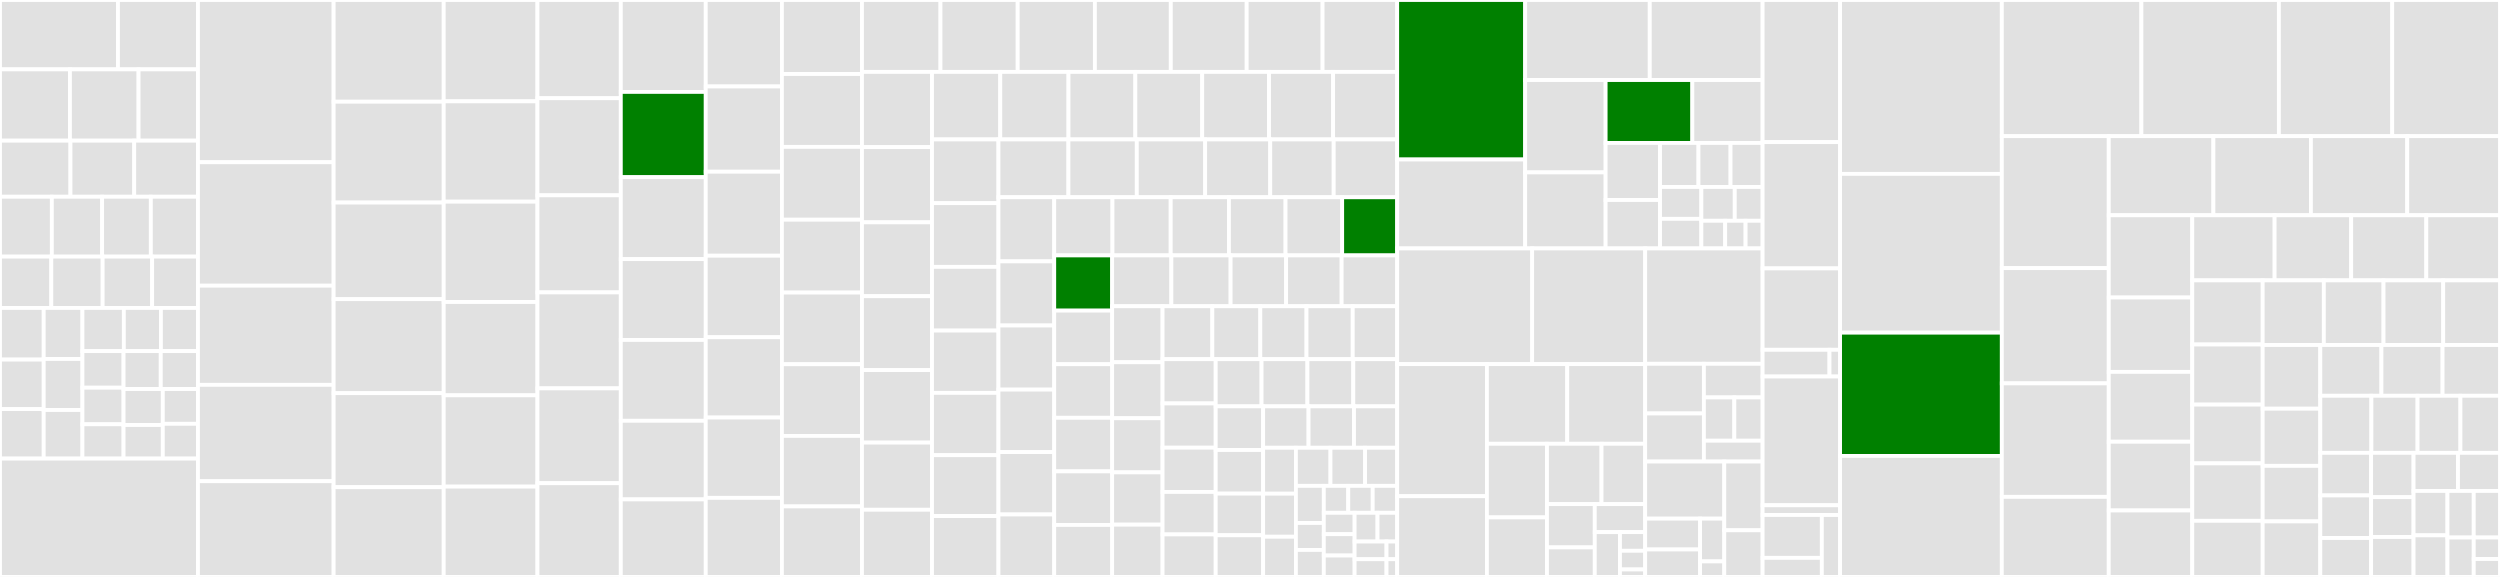 <svg baseProfile="full" width="650" height="150" viewBox="0 0 650 150" version="1.1"
xmlns="http://www.w3.org/2000/svg" xmlns:ev="http://www.w3.org/2001/xml-events"
xmlns:xlink="http://www.w3.org/1999/xlink">

<rect x="0" y="0" width="650" height="150" fill="#333333" stroke="none"/>

<style>rect.s{mask:url(#mask);}</style>
<defs>
  <pattern id="white" width="4" height="4" patternUnits="userSpaceOnUse" patternTransform="rotate(45)">
    <rect width="2" height="2" transform="translate(0,0)" fill="white"></rect>
  </pattern>
  <mask id="mask">
    <rect x="0" y="0" width="100%" height="100%" fill="url(#white)"></rect>
  </mask>
</defs>

<rect x="0" y="0" width="30.671" height="18.04" fill="#e1e1e1" stroke="white" stroke-width="1" class=" tooltipped" data-content="Source/SwiftLintFramework/Rules/RuleConfigurations/FileHeaderConfiguration.swift"><title>Source/SwiftLintFramework/Rules/RuleConfigurations/FileHeaderConfiguration.swift</title></rect>
<rect x="30.671" y="0" width="20.8" height="18.04" fill="#e1e1e1" stroke="white" stroke-width="1" class=" tooltipped" data-content="Source/SwiftLintFramework/Rules/RuleConfigurations/LineLengthConfiguration.swift"><title>Source/SwiftLintFramework/Rules/RuleConfigurations/LineLengthConfiguration.swift</title></rect>
<rect x="0" y="18.04" width="18.186" height="18.534" fill="#e1e1e1" stroke="white" stroke-width="1" class=" tooltipped" data-content="Source/SwiftLintFramework/Rules/RuleConfigurations/RegexConfiguration.swift"><title>Source/SwiftLintFramework/Rules/RuleConfigurations/RegexConfiguration.swift</title></rect>
<rect x="18.186" y="18.04" width="17.843" height="18.534" fill="#e1e1e1" stroke="white" stroke-width="1" class=" tooltipped" data-content="Source/SwiftLintFramework/Rules/RuleConfigurations/NameConfiguration.swift"><title>Source/SwiftLintFramework/Rules/RuleConfigurations/NameConfiguration.swift</title></rect>
<rect x="36.03" y="18.04" width="15.441" height="18.534" fill="#e1e1e1" stroke="white" stroke-width="1" class=" tooltipped" data-content="Source/SwiftLintFramework/Rules/RuleConfigurations/ExplicitTypeInterfaceConfiguration.swift"><title>Source/SwiftLintFramework/Rules/RuleConfigurations/ExplicitTypeInterfaceConfiguration.swift</title></rect>
<rect x="0" y="36.573" width="18.32" height="14.58" fill="#e1e1e1" stroke="white" stroke-width="1" class=" tooltipped" data-content="Source/SwiftLintFramework/Rules/RuleConfigurations/RequiredEnumCaseRuleConfiguration.swift"><title>Source/SwiftLintFramework/Rules/RuleConfigurations/RequiredEnumCaseRuleConfiguration.swift</title></rect>
<rect x="18.32" y="36.573" width="16.575" height="14.58" fill="#e1e1e1" stroke="white" stroke-width="1" class=" tooltipped" data-content="Source/SwiftLintFramework/Rules/RuleConfigurations/PrivateUnitTestConfiguration.swift"><title>Source/SwiftLintFramework/Rules/RuleConfigurations/PrivateUnitTestConfiguration.swift</title></rect>
<rect x="34.896" y="36.573" width="16.575" height="14.58" fill="#e1e1e1" stroke="white" stroke-width="1" class=" tooltipped" data-content="Source/SwiftLintFramework/Rules/RuleConfigurations/CyclomaticComplexityConfiguration.swift"><title>Source/SwiftLintFramework/Rules/RuleConfigurations/CyclomaticComplexityConfiguration.swift</title></rect>
<rect x="0" y="51.153" width="13.48" height="15.568" fill="#e1e1e1" stroke="white" stroke-width="1" class=" tooltipped" data-content="Source/SwiftLintFramework/Rules/RuleConfigurations/OverridenSuperCallConfiguration.swift"><title>Source/SwiftLintFramework/Rules/RuleConfigurations/OverridenSuperCallConfiguration.swift</title></rect>
<rect x="13.48" y="51.153" width="13.072" height="15.568" fill="#e1e1e1" stroke="white" stroke-width="1" class=" tooltipped" data-content="Source/SwiftLintFramework/Rules/RuleConfigurations/ProhibitedSuperConfiguration.swift"><title>Source/SwiftLintFramework/Rules/RuleConfigurations/ProhibitedSuperConfiguration.swift</title></rect>
<rect x="26.552" y="51.153" width="12.663" height="15.568" fill="#e1e1e1" stroke="white" stroke-width="1" class=" tooltipped" data-content="Source/SwiftLintFramework/Rules/RuleConfigurations/FileLengthRuleConfiguration.swift"><title>Source/SwiftLintFramework/Rules/RuleConfigurations/FileLengthRuleConfiguration.swift</title></rect>
<rect x="39.216" y="51.153" width="12.255" height="15.568" fill="#e1e1e1" stroke="white" stroke-width="1" class=" tooltipped" data-content="Source/SwiftLintFramework/Rules/RuleConfigurations/FunctionParameterCountConfiguration.swift"><title>Source/SwiftLintFramework/Rules/RuleConfigurations/FunctionParameterCountConfiguration.swift</title></rect>
<rect x="0" y="66.722" width="13.344" height="13.344" fill="#e1e1e1" stroke="white" stroke-width="1" class=" tooltipped" data-content="Source/SwiftLintFramework/Rules/RuleConfigurations/NumberSeparatorConfiguration.swift"><title>Source/SwiftLintFramework/Rules/RuleConfigurations/NumberSeparatorConfiguration.swift</title></rect>
<rect x="13.344" y="66.722" width="13.344" height="13.344" fill="#e1e1e1" stroke="white" stroke-width="1" class=" tooltipped" data-content="Source/SwiftLintFramework/Rules/RuleConfigurations/SeverityLevelsConfiguration.swift"><title>Source/SwiftLintFramework/Rules/RuleConfigurations/SeverityLevelsConfiguration.swift</title></rect>
<rect x="26.689" y="66.722" width="12.868" height="13.344" fill="#e1e1e1" stroke="white" stroke-width="1" class=" tooltipped" data-content="Source/SwiftLintFramework/Rules/RuleConfigurations/NestingConfiguration.swift"><title>Source/SwiftLintFramework/Rules/RuleConfigurations/NestingConfiguration.swift</title></rect>
<rect x="39.556" y="66.722" width="11.915" height="13.344" fill="#e1e1e1" stroke="white" stroke-width="1" class=" tooltipped" data-content="Source/SwiftLintFramework/Rules/RuleConfigurations/FileNameConfiguration.swift"><title>Source/SwiftLintFramework/Rules/RuleConfigurations/FileNameConfiguration.swift</title></rect>
<rect x="0" y="80.066" width="11.366" height="13.429" fill="#e1e1e1" stroke="white" stroke-width="1" class=" tooltipped" data-content="Source/SwiftLintFramework/Rules/RuleConfigurations/ImplicitlyUnwrappedOptionalConfiguration.swift"><title>Source/SwiftLintFramework/Rules/RuleConfigurations/ImplicitlyUnwrappedOptionalConfiguration.swift</title></rect>
<rect x="0" y="93.495" width="11.366" height="12.869" fill="#e1e1e1" stroke="white" stroke-width="1" class=" tooltipped" data-content="Source/SwiftLintFramework/Rules/RuleConfigurations/MissingDocsRuleConfiguration.swift"><title>Source/SwiftLintFramework/Rules/RuleConfigurations/MissingDocsRuleConfiguration.swift</title></rect>
<rect x="0" y="106.364" width="11.366" height="12.869" fill="#e1e1e1" stroke="white" stroke-width="1" class=" tooltipped" data-content="Source/SwiftLintFramework/Rules/RuleConfigurations/AttributesConfiguration.swift"><title>Source/SwiftLintFramework/Rules/RuleConfigurations/AttributesConfiguration.swift</title></rect>
<rect x="11.366" y="80.066" width="10.067" height="13.267" fill="#e1e1e1" stroke="white" stroke-width="1" class=" tooltipped" data-content="Source/SwiftLintFramework/Rules/RuleConfigurations/ModifierOrderConfiguration.swift"><title>Source/SwiftLintFramework/Rules/RuleConfigurations/ModifierOrderConfiguration.swift</title></rect>
<rect x="11.366" y="93.332" width="10.067" height="13.267" fill="#e1e1e1" stroke="white" stroke-width="1" class=" tooltipped" data-content="Source/SwiftLintFramework/Rules/RuleConfigurations/StatementModeConfiguration.swift"><title>Source/SwiftLintFramework/Rules/RuleConfigurations/StatementModeConfiguration.swift</title></rect>
<rect x="11.366" y="106.599" width="10.067" height="12.635" fill="#e1e1e1" stroke="white" stroke-width="1" class=" tooltipped" data-content="Source/SwiftLintFramework/Rules/RuleConfigurations/TrailingWhitespaceConfiguration.swift"><title>Source/SwiftLintFramework/Rules/RuleConfigurations/TrailingWhitespaceConfiguration.swift</title></rect>
<rect x="21.433" y="80.066" width="10.768" height="11.221" fill="#e1e1e1" stroke="white" stroke-width="1" class=" tooltipped" data-content="Source/SwiftLintFramework/Rules/RuleConfigurations/DiscouragedDirectInitConfiguration.swift"><title>Source/SwiftLintFramework/Rules/RuleConfigurations/DiscouragedDirectInitConfiguration.swift</title></rect>
<rect x="32.201" y="80.066" width="9.635" height="11.221" fill="#e1e1e1" stroke="white" stroke-width="1" class=" tooltipped" data-content="Source/SwiftLintFramework/Rules/RuleConfigurations/ColonConfiguration.swift"><title>Source/SwiftLintFramework/Rules/RuleConfigurations/ColonConfiguration.swift</title></rect>
<rect x="41.836" y="80.066" width="9.635" height="11.221" fill="#e1e1e1" stroke="white" stroke-width="1" class=" tooltipped" data-content="Source/SwiftLintFramework/Rules/RuleConfigurations/ObjectLiteralConfiguration.swift"><title>Source/SwiftLintFramework/Rules/RuleConfigurations/ObjectLiteralConfiguration.swift</title></rect>
<rect x="21.433" y="91.287" width="10.695" height="9.514" fill="#e1e1e1" stroke="white" stroke-width="1" class=" tooltipped" data-content="Source/SwiftLintFramework/Rules/RuleConfigurations/VerticalWhitespaceConfiguration.swift"><title>Source/SwiftLintFramework/Rules/RuleConfigurations/VerticalWhitespaceConfiguration.swift</title></rect>
<rect x="21.433" y="100.801" width="10.695" height="9.514" fill="#e1e1e1" stroke="white" stroke-width="1" class=" tooltipped" data-content="Source/SwiftLintFramework/Rules/RuleConfigurations/UnusedOptionalBindingConfiguration.swift"><title>Source/SwiftLintFramework/Rules/RuleConfigurations/UnusedOptionalBindingConfiguration.swift</title></rect>
<rect x="21.433" y="110.315" width="10.695" height="8.919" fill="#e1e1e1" stroke="white" stroke-width="1" class=" tooltipped" data-content="Source/SwiftLintFramework/Rules/RuleConfigurations/PrivateOutletRuleConfiguration.swift"><title>Source/SwiftLintFramework/Rules/RuleConfigurations/PrivateOutletRuleConfiguration.swift</title></rect>
<rect x="32.128" y="91.287" width="9.671" height="9.864" fill="#e1e1e1" stroke="white" stroke-width="1" class=" tooltipped" data-content="Source/SwiftLintFramework/Rules/RuleConfigurations/PrefixedConstantRuleConfiguration.swift"><title>Source/SwiftLintFramework/Rules/RuleConfigurations/PrefixedConstantRuleConfiguration.swift</title></rect>
<rect x="41.799" y="91.287" width="9.671" height="9.864" fill="#e1e1e1" stroke="white" stroke-width="1" class=" tooltipped" data-content="Source/SwiftLintFramework/Rules/RuleConfigurations/TrailingCommaConfiguration.swift"><title>Source/SwiftLintFramework/Rules/RuleConfigurations/TrailingCommaConfiguration.swift</title></rect>
<rect x="32.128" y="101.151" width="10.199" height="9.353" fill="#e1e1e1" stroke="white" stroke-width="1" class=" tooltipped" data-content="Source/SwiftLintFramework/Rules/RuleConfigurations/SeverityConfiguration.swift"><title>Source/SwiftLintFramework/Rules/RuleConfigurations/SeverityConfiguration.swift</title></rect>
<rect x="32.128" y="110.504" width="10.199" height="8.73" fill="#e1e1e1" stroke="white" stroke-width="1" class=" tooltipped" data-content="Source/SwiftLintFramework/Rules/RuleConfigurations/SwitchCaseAlignmentConfiguration.swift"><title>Source/SwiftLintFramework/Rules/RuleConfigurations/SwitchCaseAlignmentConfiguration.swift</title></rect>
<rect x="42.327" y="101.151" width="9.144" height="9.042" fill="#e1e1e1" stroke="white" stroke-width="1" class=" tooltipped" data-content="Source/SwiftLintFramework/Rules/RuleConfigurations/ConditionalReturnsOnNewlineConfiguration.swift"><title>Source/SwiftLintFramework/Rules/RuleConfigurations/ConditionalReturnsOnNewlineConfiguration.swift</title></rect>
<rect x="42.327" y="110.192" width="9.144" height="9.042" fill="#e1e1e1" stroke="white" stroke-width="1" class=" tooltipped" data-content="Source/SwiftLintFramework/Rules/RuleConfigurations/PrivateOverFilePrivateRuleConfiguration.swift"><title>Source/SwiftLintFramework/Rules/RuleConfigurations/PrivateOverFilePrivateRuleConfiguration.swift</title></rect>
<rect x="0" y="119.234" width="51.471" height="30.766" fill="#e1e1e1" stroke="white" stroke-width="1" class=" tooltipped" data-content="Source/SwiftLintFramework/Rules/ClosureEndIndentationRule.swift"><title>Source/SwiftLintFramework/Rules/ClosureEndIndentationRule.swift</title></rect>
<rect x="51.471" y="0" width="35.275" height="42.187" fill="#e1e1e1" stroke="white" stroke-width="1" class=" tooltipped" data-content="Source/SwiftLintFramework/Rules/AttributesRule.swift"><title>Source/SwiftLintFramework/Rules/AttributesRule.swift</title></rect>
<rect x="51.471" y="42.187" width="35.275" height="32.091" fill="#e1e1e1" stroke="white" stroke-width="1" class=" tooltipped" data-content="Source/SwiftLintFramework/Rules/ImplicitGetterRule.swift"><title>Source/SwiftLintFramework/Rules/ImplicitGetterRule.swift</title></rect>
<rect x="51.471" y="74.279" width="35.275" height="25.781" fill="#e1e1e1" stroke="white" stroke-width="1" class=" tooltipped" data-content="Source/SwiftLintFramework/Rules/GenericTypeNameRule.swift"><title>Source/SwiftLintFramework/Rules/GenericTypeNameRule.swift</title></rect>
<rect x="51.471" y="100.06" width="35.275" height="25.06" fill="#e1e1e1" stroke="white" stroke-width="1" class=" tooltipped" data-content="Source/SwiftLintFramework/Rules/LetVarWhitespaceRule.swift"><title>Source/SwiftLintFramework/Rules/LetVarWhitespaceRule.swift</title></rect>
<rect x="51.471" y="125.12" width="35.275" height="24.88" fill="#e1e1e1" stroke="white" stroke-width="1" class=" tooltipped" data-content="Source/SwiftLintFramework/Rules/SwitchCaseAlignmentRule.swift"><title>Source/SwiftLintFramework/Rules/SwitchCaseAlignmentRule.swift</title></rect>
<rect x="86.746" y="0" width="28.618" height="26.444" fill="#e1e1e1" stroke="white" stroke-width="1" class=" tooltipped" data-content="Source/SwiftLintFramework/Rules/ClosureSpacingRule.swift"><title>Source/SwiftLintFramework/Rules/ClosureSpacingRule.swift</title></rect>
<rect x="86.746" y="26.444" width="28.618" height="26.222" fill="#e1e1e1" stroke="white" stroke-width="1" class=" tooltipped" data-content="Source/SwiftLintFramework/Rules/LargeTupleRule.swift"><title>Source/SwiftLintFramework/Rules/LargeTupleRule.swift</title></rect>
<rect x="86.746" y="52.667" width="28.618" height="25.111" fill="#e1e1e1" stroke="white" stroke-width="1" class=" tooltipped" data-content="Source/SwiftLintFramework/Rules/TrailingCommaRule.swift"><title>Source/SwiftLintFramework/Rules/TrailingCommaRule.swift</title></rect>
<rect x="86.746" y="77.778" width="28.618" height="24.444" fill="#e1e1e1" stroke="white" stroke-width="1" class=" tooltipped" data-content="Source/SwiftLintFramework/Rules/ArrayInitRule.swift"><title>Source/SwiftLintFramework/Rules/ArrayInitRule.swift</title></rect>
<rect x="86.746" y="102.222" width="28.618" height="24.444" fill="#e1e1e1" stroke="white" stroke-width="1" class=" tooltipped" data-content="Source/SwiftLintFramework/Rules/LiteralExpressionEndIdentationRule.swift"><title>Source/SwiftLintFramework/Rules/LiteralExpressionEndIdentationRule.swift</title></rect>
<rect x="86.746" y="126.667" width="28.618" height="23.333" fill="#e1e1e1" stroke="white" stroke-width="1" class=" tooltipped" data-content="Source/SwiftLintFramework/Rules/StatementPositionRule.swift"><title>Source/SwiftLintFramework/Rules/StatementPositionRule.swift</title></rect>
<rect x="115.364" y="0" width="24.379" height="26.348" fill="#e1e1e1" stroke="white" stroke-width="1" class=" tooltipped" data-content="Source/SwiftLintFramework/Rules/MultilineArgumentsRule.swift"><title>Source/SwiftLintFramework/Rules/MultilineArgumentsRule.swift</title></rect>
<rect x="115.364" y="26.348" width="24.379" height="26.087" fill="#e1e1e1" stroke="white" stroke-width="1" class=" tooltipped" data-content="Source/SwiftLintFramework/Rules/RedundantOptionalInitializationRule.swift"><title>Source/SwiftLintFramework/Rules/RedundantOptionalInitializationRule.swift</title></rect>
<rect x="115.364" y="52.435" width="24.379" height="26.087" fill="#e1e1e1" stroke="white" stroke-width="1" class=" tooltipped" data-content="Source/SwiftLintFramework/Rules/NumberSeparatorRule.swift"><title>Source/SwiftLintFramework/Rules/NumberSeparatorRule.swift</title></rect>
<rect x="115.364" y="78.522" width="24.379" height="24.261" fill="#e1e1e1" stroke="white" stroke-width="1" class=" tooltipped" data-content="Source/SwiftLintFramework/Rules/VerticalWhitespaceRule.swift"><title>Source/SwiftLintFramework/Rules/VerticalWhitespaceRule.swift</title></rect>
<rect x="115.364" y="102.783" width="24.379" height="23.739" fill="#e1e1e1" stroke="white" stroke-width="1" class=" tooltipped" data-content="Source/SwiftLintFramework/Rules/UnusedClosureParameterRule.swift"><title>Source/SwiftLintFramework/Rules/UnusedClosureParameterRule.swift</title></rect>
<rect x="115.364" y="126.522" width="24.379" height="23.478" fill="#e1e1e1" stroke="white" stroke-width="1" class=" tooltipped" data-content="Source/SwiftLintFramework/Rules/LineLengthRule.swift"><title>Source/SwiftLintFramework/Rules/LineLengthRule.swift</title></rect>
<rect x="139.743" y="0" width="21.665" height="25.538" fill="#e1e1e1" stroke="white" stroke-width="1" class=" tooltipped" data-content="Source/SwiftLintFramework/Rules/ForceUnwrappingRule.swift"><title>Source/SwiftLintFramework/Rules/ForceUnwrappingRule.swift</title></rect>
<rect x="139.743" y="25.538" width="21.665" height="25.245" fill="#e1e1e1" stroke="white" stroke-width="1" class=" tooltipped" data-content="Source/SwiftLintFramework/Rules/OperatorUsageWhitespaceRule.swift"><title>Source/SwiftLintFramework/Rules/OperatorUsageWhitespaceRule.swift</title></rect>
<rect x="139.743" y="50.783" width="21.665" height="25.245" fill="#e1e1e1" stroke="white" stroke-width="1" class=" tooltipped" data-content="Source/SwiftLintFramework/Rules/IdentifierNameRule.swift"><title>Source/SwiftLintFramework/Rules/IdentifierNameRule.swift</title></rect>
<rect x="139.743" y="76.027" width="21.665" height="24.951" fill="#e1e1e1" stroke="white" stroke-width="1" class=" tooltipped" data-content="Source/SwiftLintFramework/Rules/EmptyEnumArgumentsRule.swift"><title>Source/SwiftLintFramework/Rules/EmptyEnumArgumentsRule.swift</title></rect>
<rect x="139.743" y="100.978" width="21.665" height="24.658" fill="#e1e1e1" stroke="white" stroke-width="1" class=" tooltipped" data-content="Source/SwiftLintFramework/Rules/MultilineFunctionChainsRule.swift"><title>Source/SwiftLintFramework/Rules/MultilineFunctionChainsRule.swift</title></rect>
<rect x="139.743" y="125.636" width="21.665" height="24.364" fill="#e1e1e1" stroke="white" stroke-width="1" class=" tooltipped" data-content="Source/SwiftLintFramework/Rules/ExplicitACLRule.swift"><title>Source/SwiftLintFramework/Rules/ExplicitACLRule.swift</title></rect>
<rect x="161.408" y="0" width="22.089" height="23.896" fill="#e1e1e1" stroke="white" stroke-width="1" class=" tooltipped" data-content="Source/SwiftLintFramework/Rules/MarkRule.swift"><title>Source/SwiftLintFramework/Rules/MarkRule.swift</title></rect>
<rect x="161.408" y="23.896" width="22.089" height="22.169" fill="green" stroke="white" stroke-width="1" class=" tooltipped" data-content="Source/SwiftLintFramework/Rules/MultilineParametersBracketsRule.swift"><title>Source/SwiftLintFramework/Rules/MultilineParametersBracketsRule.swift</title></rect>
<rect x="161.408" y="46.065" width="22.089" height="21.305" fill="#e1e1e1" stroke="white" stroke-width="1" class=" tooltipped" data-content="Source/SwiftLintFramework/Rules/SortedImportsRule.swift"><title>Source/SwiftLintFramework/Rules/SortedImportsRule.swift</title></rect>
<rect x="161.408" y="67.37" width="22.089" height="21.017" fill="#e1e1e1" stroke="white" stroke-width="1" class=" tooltipped" data-content="Source/SwiftLintFramework/Rules/LegacyConstructorRule.swift"><title>Source/SwiftLintFramework/Rules/LegacyConstructorRule.swift</title></rect>
<rect x="161.408" y="88.388" width="22.089" height="21.017" fill="#e1e1e1" stroke="white" stroke-width="1" class=" tooltipped" data-content="Source/SwiftLintFramework/Rules/ValidIBInspectableRule.swift"><title>Source/SwiftLintFramework/Rules/ValidIBInspectableRule.swift</title></rect>
<rect x="161.408" y="109.405" width="22.089" height="20.441" fill="#e1e1e1" stroke="white" stroke-width="1" class=" tooltipped" data-content="Source/SwiftLintFramework/Rules/TrailingClosureRule.swift"><title>Source/SwiftLintFramework/Rules/TrailingClosureRule.swift</title></rect>
<rect x="161.408" y="129.846" width="22.089" height="20.154" fill="#e1e1e1" stroke="white" stroke-width="1" class=" tooltipped" data-content="Source/SwiftLintFramework/Rules/ShorthandOperatorRule.swift"><title>Source/SwiftLintFramework/Rules/ShorthandOperatorRule.swift</title></rect>
<rect x="183.497" y="0" width="19.8" height="22.484" fill="#e1e1e1" stroke="white" stroke-width="1" class=" tooltipped" data-content="Source/SwiftLintFramework/Rules/DiscouragedOptionalCollectionRule.swift"><title>Source/SwiftLintFramework/Rules/DiscouragedOptionalCollectionRule.swift</title></rect>
<rect x="183.497" y="22.484" width="19.8" height="22.163" fill="#e1e1e1" stroke="white" stroke-width="1" class=" tooltipped" data-content="Source/SwiftLintFramework/Rules/QuickDiscouragedCallRule.swift"><title>Source/SwiftLintFramework/Rules/QuickDiscouragedCallRule.swift</title></rect>
<rect x="183.497" y="44.647" width="19.8" height="21.842" fill="#e1e1e1" stroke="white" stroke-width="1" class=" tooltipped" data-content="Source/SwiftLintFramework/Rules/SyntacticSugarRule.swift"><title>Source/SwiftLintFramework/Rules/SyntacticSugarRule.swift</title></rect>
<rect x="183.497" y="66.488" width="19.8" height="21.199" fill="#e1e1e1" stroke="white" stroke-width="1" class=" tooltipped" data-content="Source/SwiftLintFramework/Rules/FunctionParameterCountRule.swift"><title>Source/SwiftLintFramework/Rules/FunctionParameterCountRule.swift</title></rect>
<rect x="183.497" y="87.687" width="19.8" height="20.878" fill="#e1e1e1" stroke="white" stroke-width="1" class=" tooltipped" data-content="Source/SwiftLintFramework/Rules/ColonRule.swift"><title>Source/SwiftLintFramework/Rules/ColonRule.swift</title></rect>
<rect x="183.497" y="108.565" width="19.8" height="20.878" fill="#e1e1e1" stroke="white" stroke-width="1" class=" tooltipped" data-content="Source/SwiftLintFramework/Rules/CommaRule.swift"><title>Source/SwiftLintFramework/Rules/CommaRule.swift</title></rect>
<rect x="183.497" y="129.443" width="19.8" height="20.557" fill="#e1e1e1" stroke="white" stroke-width="1" class=" tooltipped" data-content="Source/SwiftLintFramework/Rules/NimbleOperatorRule.swift"><title>Source/SwiftLintFramework/Rules/NimbleOperatorRule.swift</title></rect>
<rect x="203.297" y="0" width="20.817" height="19.246" fill="#e1e1e1" stroke="white" stroke-width="1" class=" tooltipped" data-content="Source/SwiftLintFramework/Rules/ExtensionAccessModifierRule.swift"><title>Source/SwiftLintFramework/Rules/ExtensionAccessModifierRule.swift</title></rect>
<rect x="203.297" y="19.246" width="20.817" height="18.941" fill="#e1e1e1" stroke="white" stroke-width="1" class=" tooltipped" data-content="Source/SwiftLintFramework/Rules/ForWhereRule.swift"><title>Source/SwiftLintFramework/Rules/ForWhereRule.swift</title></rect>
<rect x="203.297" y="38.187" width="20.817" height="18.941" fill="#e1e1e1" stroke="white" stroke-width="1" class=" tooltipped" data-content="Source/SwiftLintFramework/Rules/UnneededBreakInSwitchRule.swift"><title>Source/SwiftLintFramework/Rules/UnneededBreakInSwitchRule.swift</title></rect>
<rect x="203.297" y="57.128" width="20.817" height="18.941" fill="#e1e1e1" stroke="white" stroke-width="1" class=" tooltipped" data-content="Source/SwiftLintFramework/Rules/FileHeaderRule.swift"><title>Source/SwiftLintFramework/Rules/FileHeaderRule.swift</title></rect>
<rect x="203.297" y="76.069" width="20.817" height="18.635" fill="#e1e1e1" stroke="white" stroke-width="1" class=" tooltipped" data-content="Source/SwiftLintFramework/Rules/PrivateUnitTestRule.swift"><title>Source/SwiftLintFramework/Rules/PrivateUnitTestRule.swift</title></rect>
<rect x="203.297" y="94.705" width="20.817" height="18.635" fill="#e1e1e1" stroke="white" stroke-width="1" class=" tooltipped" data-content="Source/SwiftLintFramework/Rules/CustomRules.swift"><title>Source/SwiftLintFramework/Rules/CustomRules.swift</title></rect>
<rect x="203.297" y="113.34" width="20.817" height="18.33" fill="#e1e1e1" stroke="white" stroke-width="1" class=" tooltipped" data-content="Source/SwiftLintFramework/Rules/JoinedDefaultParameterRule.swift"><title>Source/SwiftLintFramework/Rules/JoinedDefaultParameterRule.swift</title></rect>
<rect x="203.297" y="131.67" width="20.817" height="18.33" fill="#e1e1e1" stroke="white" stroke-width="1" class=" tooltipped" data-content="Source/SwiftLintFramework/Rules/VerticalParameterAlignmentOnCallRule.swift"><title>Source/SwiftLintFramework/Rules/VerticalParameterAlignmentOnCallRule.swift</title></rect>
<rect x="224.115" y="0" width="20.413" height="18.693" fill="#e1e1e1" stroke="white" stroke-width="1" class=" tooltipped" data-content="Source/SwiftLintFramework/Rules/ReturnArrowWhitespaceRule.swift"><title>Source/SwiftLintFramework/Rules/ReturnArrowWhitespaceRule.swift</title></rect>
<rect x="244.528" y="0" width="20.073" height="18.693" fill="#e1e1e1" stroke="white" stroke-width="1" class=" tooltipped" data-content="Source/SwiftLintFramework/Rules/RedundantStringEnumValueRule.swift"><title>Source/SwiftLintFramework/Rules/RedundantStringEnumValueRule.swift</title></rect>
<rect x="264.601" y="0" width="20.073" height="18.693" fill="#e1e1e1" stroke="white" stroke-width="1" class=" tooltipped" data-content="Source/SwiftLintFramework/Rules/ObjectLiteralRule.swift"><title>Source/SwiftLintFramework/Rules/ObjectLiteralRule.swift</title></rect>
<rect x="284.673" y="0" width="19.733" height="18.693" fill="#e1e1e1" stroke="white" stroke-width="1" class=" tooltipped" data-content="Source/SwiftLintFramework/Rules/UnneededParenthesesInClosureArgumentRule.swift"><title>Source/SwiftLintFramework/Rules/UnneededParenthesesInClosureArgumentRule.swift</title></rect>
<rect x="304.406" y="0" width="19.733" height="18.693" fill="#e1e1e1" stroke="white" stroke-width="1" class=" tooltipped" data-content="Source/SwiftLintFramework/Rules/OpeningBraceRule.swift"><title>Source/SwiftLintFramework/Rules/OpeningBraceRule.swift</title></rect>
<rect x="324.139" y="0" width="19.733" height="18.693" fill="#e1e1e1" stroke="white" stroke-width="1" class=" tooltipped" data-content="Source/SwiftLintFramework/Rules/RedundantDiscardableLetRule.swift"><title>Source/SwiftLintFramework/Rules/RedundantDiscardableLetRule.swift</title></rect>
<rect x="343.872" y="0" width="19.392" height="18.693" fill="#e1e1e1" stroke="white" stroke-width="1" class=" tooltipped" data-content="Source/SwiftLintFramework/Rules/UnusedEnumeratedRule.swift"><title>Source/SwiftLintFramework/Rules/UnusedEnumeratedRule.swift</title></rect>
<rect x="224.115" y="18.693" width="18.211" height="19.556" fill="#e1e1e1" stroke="white" stroke-width="1" class=" tooltipped" data-content="Source/SwiftLintFramework/Rules/TypeNameRule.swift"><title>Source/SwiftLintFramework/Rules/TypeNameRule.swift</title></rect>
<rect x="224.115" y="38.249" width="18.211" height="19.556" fill="#e1e1e1" stroke="white" stroke-width="1" class=" tooltipped" data-content="Source/SwiftLintFramework/Rules/TrailingWhitespaceRule.swift"><title>Source/SwiftLintFramework/Rules/TrailingWhitespaceRule.swift</title></rect>
<rect x="224.115" y="57.806" width="18.211" height="19.207" fill="#e1e1e1" stroke="white" stroke-width="1" class=" tooltipped" data-content="Source/SwiftLintFramework/Rules/WeakDelegateRule.swift"><title>Source/SwiftLintFramework/Rules/WeakDelegateRule.swift</title></rect>
<rect x="224.115" y="77.013" width="18.211" height="19.207" fill="#e1e1e1" stroke="white" stroke-width="1" class=" tooltipped" data-content="Source/SwiftLintFramework/Rules/EmptyParenthesesWithTrailingClosureRule.swift"><title>Source/SwiftLintFramework/Rules/EmptyParenthesesWithTrailingClosureRule.swift</title></rect>
<rect x="224.115" y="96.22" width="18.211" height="18.858" fill="#e1e1e1" stroke="white" stroke-width="1" class=" tooltipped" data-content="Source/SwiftLintFramework/Rules/ColonRule+Type.swift"><title>Source/SwiftLintFramework/Rules/ColonRule+Type.swift</title></rect>
<rect x="224.115" y="115.078" width="18.211" height="17.461" fill="#e1e1e1" stroke="white" stroke-width="1" class=" tooltipped" data-content="Source/SwiftLintFramework/Rules/ColonRule+Dictionary.swift"><title>Source/SwiftLintFramework/Rules/ColonRule+Dictionary.swift</title></rect>
<rect x="224.115" y="132.539" width="18.211" height="17.461" fill="#e1e1e1" stroke="white" stroke-width="1" class=" tooltipped" data-content="Source/SwiftLintFramework/Rules/CyclomaticComplexityRule.swift"><title>Source/SwiftLintFramework/Rules/CyclomaticComplexityRule.swift</title></rect>
<rect x="242.326" y="18.693" width="17.742" height="17.564" fill="#e1e1e1" stroke="white" stroke-width="1" class=" tooltipped" data-content="Source/SwiftLintFramework/Rules/ExplicitInitRule.swift"><title>Source/SwiftLintFramework/Rules/ExplicitInitRule.swift</title></rect>
<rect x="260.068" y="18.693" width="17.742" height="17.564" fill="#e1e1e1" stroke="white" stroke-width="1" class=" tooltipped" data-content="Source/SwiftLintFramework/Rules/NoFallthroughOnlyRule.swift"><title>Source/SwiftLintFramework/Rules/NoFallthroughOnlyRule.swift</title></rect>
<rect x="277.81" y="18.693" width="17.38" height="17.564" fill="#e1e1e1" stroke="white" stroke-width="1" class=" tooltipped" data-content="Source/SwiftLintFramework/Rules/CompilerProtocolInitRule.swift"><title>Source/SwiftLintFramework/Rules/CompilerProtocolInitRule.swift</title></rect>
<rect x="295.191" y="18.693" width="17.38" height="17.564" fill="#e1e1e1" stroke="white" stroke-width="1" class=" tooltipped" data-content="Source/SwiftLintFramework/Rules/RedundantVoidReturnRule.swift"><title>Source/SwiftLintFramework/Rules/RedundantVoidReturnRule.swift</title></rect>
<rect x="312.571" y="18.693" width="17.38" height="17.564" fill="#e1e1e1" stroke="white" stroke-width="1" class=" tooltipped" data-content="Source/SwiftLintFramework/Rules/RedundantTypeAnnotationRule.swift"><title>Source/SwiftLintFramework/Rules/RedundantTypeAnnotationRule.swift</title></rect>
<rect x="329.952" y="18.693" width="16.656" height="17.564" fill="#e1e1e1" stroke="white" stroke-width="1" class=" tooltipped" data-content="Source/SwiftLintFramework/Rules/FunctionDefaultParameterAtEndRule.swift"><title>Source/SwiftLintFramework/Rules/FunctionDefaultParameterAtEndRule.swift</title></rect>
<rect x="346.608" y="18.693" width="16.656" height="17.564" fill="#e1e1e1" stroke="white" stroke-width="1" class=" tooltipped" data-content="Source/SwiftLintFramework/Rules/AnyObjectProtocolRule.swift"><title>Source/SwiftLintFramework/Rules/AnyObjectProtocolRule.swift</title></rect>
<rect x="242.326" y="36.257" width="17.277" height="16.565" fill="#e1e1e1" stroke="white" stroke-width="1" class=" tooltipped" data-content="Source/SwiftLintFramework/Rules/ClassDelegateProtocolRule.swift"><title>Source/SwiftLintFramework/Rules/ClassDelegateProtocolRule.swift</title></rect>
<rect x="242.326" y="52.821" width="17.277" height="16.565" fill="#e1e1e1" stroke="white" stroke-width="1" class=" tooltipped" data-content="Source/SwiftLintFramework/Rules/TodoRule.swift"><title>Source/SwiftLintFramework/Rules/TodoRule.swift</title></rect>
<rect x="242.326" y="69.386" width="17.277" height="16.565" fill="#e1e1e1" stroke="white" stroke-width="1" class=" tooltipped" data-content="Source/SwiftLintFramework/Rules/ModifierOrderRule.swift"><title>Source/SwiftLintFramework/Rules/ModifierOrderRule.swift</title></rect>
<rect x="242.326" y="85.95" width="17.277" height="16.196" fill="#e1e1e1" stroke="white" stroke-width="1" class=" tooltipped" data-content="Source/SwiftLintFramework/Rules/DiscardedNotificationCenterObserverRule.swift"><title>Source/SwiftLintFramework/Rules/DiscardedNotificationCenterObserverRule.swift</title></rect>
<rect x="242.326" y="102.147" width="17.277" height="16.196" fill="#e1e1e1" stroke="white" stroke-width="1" class=" tooltipped" data-content="Source/SwiftLintFramework/Rules/MultilineParametersRule.swift"><title>Source/SwiftLintFramework/Rules/MultilineParametersRule.swift</title></rect>
<rect x="242.326" y="118.343" width="17.277" height="15.828" fill="#e1e1e1" stroke="white" stroke-width="1" class=" tooltipped" data-content="Source/SwiftLintFramework/Rules/ControlStatementRule.swift"><title>Source/SwiftLintFramework/Rules/ControlStatementRule.swift</title></rect>
<rect x="242.326" y="134.172" width="17.277" height="15.828" fill="#e1e1e1" stroke="white" stroke-width="1" class=" tooltipped" data-content="Source/SwiftLintFramework/Rules/LegacyNSGeometryFunctionsRule.swift"><title>Source/SwiftLintFramework/Rules/LegacyNSGeometryFunctionsRule.swift</title></rect>
<rect x="259.602" y="36.257" width="18.194" height="15.031" fill="#e1e1e1" stroke="white" stroke-width="1" class=" tooltipped" data-content="Source/SwiftLintFramework/Rules/NumberSeparatorRuleExamples.swift"><title>Source/SwiftLintFramework/Rules/NumberSeparatorRuleExamples.swift</title></rect>
<rect x="277.796" y="36.257" width="17.771" height="15.031" fill="#e1e1e1" stroke="white" stroke-width="1" class=" tooltipped" data-content="Source/SwiftLintFramework/Rules/LegacyCGGeometryFunctionsRule.swift"><title>Source/SwiftLintFramework/Rules/LegacyCGGeometryFunctionsRule.swift</title></rect>
<rect x="295.567" y="36.257" width="17.771" height="15.031" fill="#e1e1e1" stroke="white" stroke-width="1" class=" tooltipped" data-content="Source/SwiftLintFramework/Rules/PrivateOverFilePrivateRule.swift"><title>Source/SwiftLintFramework/Rules/PrivateOverFilePrivateRule.swift</title></rect>
<rect x="313.337" y="36.257" width="16.924" height="15.031" fill="#e1e1e1" stroke="white" stroke-width="1" class=" tooltipped" data-content="Source/SwiftLintFramework/Rules/RequiredEnumCaseRule.swift"><title>Source/SwiftLintFramework/Rules/RequiredEnumCaseRule.swift</title></rect>
<rect x="330.262" y="36.257" width="16.501" height="15.031" fill="#e1e1e1" stroke="white" stroke-width="1" class=" tooltipped" data-content="Source/SwiftLintFramework/Rules/LowerACLThanParentRule.swift"><title>Source/SwiftLintFramework/Rules/LowerACLThanParentRule.swift</title></rect>
<rect x="346.763" y="36.257" width="16.501" height="15.031" fill="#e1e1e1" stroke="white" stroke-width="1" class=" tooltipped" data-content="Source/SwiftLintFramework/Rules/ExplicitTopLevelACLRule.swift"><title>Source/SwiftLintFramework/Rules/ExplicitTopLevelACLRule.swift</title></rect>
<rect x="259.602" y="51.287" width="14.496" height="16.671" fill="#e1e1e1" stroke="white" stroke-width="1" class=" tooltipped" data-content="Source/SwiftLintFramework/Rules/ExplicitEnumRawValueRule.swift"><title>Source/SwiftLintFramework/Rules/ExplicitEnumRawValueRule.swift</title></rect>
<rect x="259.602" y="67.959" width="14.496" height="16.671" fill="#e1e1e1" stroke="white" stroke-width="1" class=" tooltipped" data-content="Source/SwiftLintFramework/Rules/TypeBodyLengthRule.swift"><title>Source/SwiftLintFramework/Rules/TypeBodyLengthRule.swift</title></rect>
<rect x="259.602" y="84.63" width="14.496" height="16.671" fill="#e1e1e1" stroke="white" stroke-width="1" class=" tooltipped" data-content="Source/SwiftLintFramework/Rules/MultipleClosuresWithTrailingClosureRule.swift"><title>Source/SwiftLintFramework/Rules/MultipleClosuresWithTrailingClosureRule.swift</title></rect>
<rect x="259.602" y="101.302" width="14.496" height="16.233" fill="#e1e1e1" stroke="white" stroke-width="1" class=" tooltipped" data-content="Source/SwiftLintFramework/Rules/ConvenienceTypeRule.swift"><title>Source/SwiftLintFramework/Rules/ConvenienceTypeRule.swift</title></rect>
<rect x="259.602" y="117.535" width="14.496" height="16.233" fill="#e1e1e1" stroke="white" stroke-width="1" class=" tooltipped" data-content="Source/SwiftLintFramework/Rules/TypeNameRuleExamples.swift"><title>Source/SwiftLintFramework/Rules/TypeNameRuleExamples.swift</title></rect>
<rect x="259.602" y="133.767" width="14.496" height="16.233" fill="#e1e1e1" stroke="white" stroke-width="1" class=" tooltipped" data-content="Source/SwiftLintFramework/Rules/NotificationCenterDetachmentRule.swift"><title>Source/SwiftLintFramework/Rules/NotificationCenterDetachmentRule.swift</title></rect>
<rect x="274.098" y="51.287" width="15.141" height="15.121" fill="#e1e1e1" stroke="white" stroke-width="1" class=" tooltipped" data-content="Source/SwiftLintFramework/Rules/ClosureParameterPositionRule.swift"><title>Source/SwiftLintFramework/Rules/ClosureParameterPositionRule.swift</title></rect>
<rect x="289.24" y="51.287" width="15.141" height="15.121" fill="#e1e1e1" stroke="white" stroke-width="1" class=" tooltipped" data-content="Source/SwiftLintFramework/Rules/UnusedOptionalBindingRule.swift"><title>Source/SwiftLintFramework/Rules/UnusedOptionalBindingRule.swift</title></rect>
<rect x="304.381" y="51.287" width="15.141" height="15.121" fill="#e1e1e1" stroke="white" stroke-width="1" class=" tooltipped" data-content="Source/SwiftLintFramework/Rules/ImplicitReturnRule.swift"><title>Source/SwiftLintFramework/Rules/ImplicitReturnRule.swift</title></rect>
<rect x="319.522" y="51.287" width="14.721" height="15.121" fill="#e1e1e1" stroke="white" stroke-width="1" class=" tooltipped" data-content="Source/SwiftLintFramework/Rules/MultilineArgumentsConfiguration.swift"><title>Source/SwiftLintFramework/Rules/MultilineArgumentsConfiguration.swift</title></rect>
<rect x="334.243" y="51.287" width="14.721" height="15.121" fill="#e1e1e1" stroke="white" stroke-width="1" class=" tooltipped" data-content="Source/SwiftLintFramework/Rules/VerticalParameterAlignmentRule.swift"><title>Source/SwiftLintFramework/Rules/VerticalParameterAlignmentRule.swift</title></rect>
<rect x="348.964" y="51.287" width="14.3" height="15.121" fill="green" stroke="white" stroke-width="1" class=" tooltipped" data-content="Source/SwiftLintFramework/Rules/MultilineArgumentsBracketsRule.swift"><title>Source/SwiftLintFramework/Rules/MultilineArgumentsBracketsRule.swift</title></rect>
<rect x="274.098" y="66.408" width="15.064" height="14.354" fill="green" stroke="white" stroke-width="1" class=" tooltipped" data-content="Source/SwiftLintFramework/Rules/MultilineLiteralBracketsRule.swift"><title>Source/SwiftLintFramework/Rules/MultilineLiteralBracketsRule.swift</title></rect>
<rect x="274.098" y="80.762" width="15.064" height="13.932" fill="#e1e1e1" stroke="white" stroke-width="1" class=" tooltipped" data-content="Source/SwiftLintFramework/Rules/QuickDiscouragedFocusedTestRule.swift"><title>Source/SwiftLintFramework/Rules/QuickDiscouragedFocusedTestRule.swift</title></rect>
<rect x="274.098" y="94.694" width="15.064" height="13.932" fill="#e1e1e1" stroke="white" stroke-width="1" class=" tooltipped" data-content="Source/SwiftLintFramework/Rules/FileNameRule.swift"><title>Source/SwiftLintFramework/Rules/FileNameRule.swift</title></rect>
<rect x="274.098" y="108.626" width="15.064" height="13.932" fill="#e1e1e1" stroke="white" stroke-width="1" class=" tooltipped" data-content="Source/SwiftLintFramework/Rules/QuickDiscouragedPendingTestRule.swift"><title>Source/SwiftLintFramework/Rules/QuickDiscouragedPendingTestRule.swift</title></rect>
<rect x="274.098" y="122.558" width="15.064" height="13.932" fill="#e1e1e1" stroke="white" stroke-width="1" class=" tooltipped" data-content="Source/SwiftLintFramework/Rules/NestingRule.swift"><title>Source/SwiftLintFramework/Rules/NestingRule.swift</title></rect>
<rect x="274.098" y="136.49" width="15.064" height="13.51" fill="#e1e1e1" stroke="white" stroke-width="1" class=" tooltipped" data-content="Source/SwiftLintFramework/Rules/VoidReturnRule.swift"><title>Source/SwiftLintFramework/Rules/VoidReturnRule.swift</title></rect>
<rect x="289.162" y="66.408" width="15.398" height="13.217" fill="#e1e1e1" stroke="white" stroke-width="1" class=" tooltipped" data-content="Source/SwiftLintFramework/Rules/EmptyParametersRule.swift"><title>Source/SwiftLintFramework/Rules/EmptyParametersRule.swift</title></rect>
<rect x="304.56" y="66.408" width="15.398" height="13.217" fill="#e1e1e1" stroke="white" stroke-width="1" class=" tooltipped" data-content="Source/SwiftLintFramework/Rules/ColonRule+FunctionCall.swift"><title>Source/SwiftLintFramework/Rules/ColonRule+FunctionCall.swift</title></rect>
<rect x="319.958" y="66.408" width="14.435" height="13.217" fill="#e1e1e1" stroke="white" stroke-width="1" class=" tooltipped" data-content="Source/SwiftLintFramework/Rules/SwitchCaseOnNewlineRule.swift"><title>Source/SwiftLintFramework/Rules/SwitchCaseOnNewlineRule.swift</title></rect>
<rect x="334.393" y="66.408" width="14.435" height="13.217" fill="#e1e1e1" stroke="white" stroke-width="1" class=" tooltipped" data-content="Source/SwiftLintFramework/Rules/PrivateOutletRule.swift"><title>Source/SwiftLintFramework/Rules/PrivateOutletRule.swift</title></rect>
<rect x="348.829" y="66.408" width="14.435" height="13.217" fill="#e1e1e1" stroke="white" stroke-width="1" class=" tooltipped" data-content="Source/SwiftLintFramework/Rules/TrailingNewlineRule.swift"><title>Source/SwiftLintFramework/Rules/TrailingNewlineRule.swift</title></rect>
<rect x="289.162" y="79.625" width="13.103" height="14.56" fill="#e1e1e1" stroke="white" stroke-width="1" class=" tooltipped" data-content="Source/SwiftLintFramework/Rules/RedundantSetAccessControlRule.swift"><title>Source/SwiftLintFramework/Rules/RedundantSetAccessControlRule.swift</title></rect>
<rect x="289.162" y="94.185" width="13.103" height="14.56" fill="#e1e1e1" stroke="white" stroke-width="1" class=" tooltipped" data-content="Source/SwiftLintFramework/Rules/PatternMatchingKeywordsRule.swift"><title>Source/SwiftLintFramework/Rules/PatternMatchingKeywordsRule.swift</title></rect>
<rect x="289.162" y="108.746" width="13.103" height="14.075" fill="#e1e1e1" stroke="white" stroke-width="1" class=" tooltipped" data-content="Source/SwiftLintFramework/Rules/BlockBasedKVORule.swift"><title>Source/SwiftLintFramework/Rules/BlockBasedKVORule.swift</title></rect>
<rect x="289.162" y="122.821" width="13.103" height="13.59" fill="#e1e1e1" stroke="white" stroke-width="1" class=" tooltipped" data-content="Source/SwiftLintFramework/Rules/ExplicitTypeInterfaceRule.swift"><title>Source/SwiftLintFramework/Rules/ExplicitTypeInterfaceRule.swift</title></rect>
<rect x="289.162" y="136.41" width="13.103" height="13.59" fill="#e1e1e1" stroke="white" stroke-width="1" class=" tooltipped" data-content="Source/SwiftLintFramework/Rules/UnavailableFunctionRule.swift"><title>Source/SwiftLintFramework/Rules/UnavailableFunctionRule.swift</title></rect>
<rect x="302.266" y="79.625" width="12.939" height="13.762" fill="#e1e1e1" stroke="white" stroke-width="1" class=" tooltipped" data-content="Source/SwiftLintFramework/Rules/LeadingWhitespaceRule.swift"><title>Source/SwiftLintFramework/Rules/LeadingWhitespaceRule.swift</title></rect>
<rect x="315.205" y="79.625" width="12.477" height="13.762" fill="#e1e1e1" stroke="white" stroke-width="1" class=" tooltipped" data-content="Source/SwiftLintFramework/Rules/MissingDocsRule.swift"><title>Source/SwiftLintFramework/Rules/MissingDocsRule.swift</title></rect>
<rect x="327.682" y="79.625" width="12.015" height="13.762" fill="#e1e1e1" stroke="white" stroke-width="1" class=" tooltipped" data-content="Source/SwiftLintFramework/Rules/TrailingSemicolonRule.swift"><title>Source/SwiftLintFramework/Rules/TrailingSemicolonRule.swift</title></rect>
<rect x="339.696" y="79.625" width="12.015" height="13.762" fill="#e1e1e1" stroke="white" stroke-width="1" class=" tooltipped" data-content="Source/SwiftLintFramework/Rules/DynamicInlineRule.swift"><title>Source/SwiftLintFramework/Rules/DynamicInlineRule.swift</title></rect>
<rect x="351.711" y="79.625" width="11.553" height="13.762" fill="#e1e1e1" stroke="white" stroke-width="1" class=" tooltipped" data-content="Source/SwiftLintFramework/Rules/FileLengthRule.swift"><title>Source/SwiftLintFramework/Rules/FileLengthRule.swift</title></rect>
<rect x="302.266" y="93.387" width="13.817" height="11.507" fill="#e1e1e1" stroke="white" stroke-width="1" class=" tooltipped" data-content="Source/SwiftLintFramework/Rules/RedundantNilCoalescingRule.swift"><title>Source/SwiftLintFramework/Rules/RedundantNilCoalescingRule.swift</title></rect>
<rect x="302.266" y="104.894" width="13.817" height="11.507" fill="#e1e1e1" stroke="white" stroke-width="1" class=" tooltipped" data-content="Source/SwiftLintFramework/Rules/UntypedErrorInCatchRule.swift"><title>Source/SwiftLintFramework/Rules/UntypedErrorInCatchRule.swift</title></rect>
<rect x="302.266" y="116.4" width="13.817" height="11.507" fill="#e1e1e1" stroke="white" stroke-width="1" class=" tooltipped" data-content="Source/SwiftLintFramework/Rules/ImplicitlyUnwrappedOptionalRule.swift"><title>Source/SwiftLintFramework/Rules/ImplicitlyUnwrappedOptionalRule.swift</title></rect>
<rect x="302.266" y="127.907" width="13.817" height="11.046" fill="#e1e1e1" stroke="white" stroke-width="1" class=" tooltipped" data-content="Source/SwiftLintFramework/Rules/ProtocolPropertyAccessorsOrderRule.swift"><title>Source/SwiftLintFramework/Rules/ProtocolPropertyAccessorsOrderRule.swift</title></rect>
<rect x="302.266" y="138.954" width="13.817" height="11.046" fill="#e1e1e1" stroke="white" stroke-width="1" class=" tooltipped" data-content="Source/SwiftLintFramework/Rules/EmptyXCTestMethodRule.swift"><title>Source/SwiftLintFramework/Rules/EmptyXCTestMethodRule.swift</title></rect>
<rect x="316.083" y="93.387" width="11.925" height="12.266" fill="#e1e1e1" stroke="white" stroke-width="1" class=" tooltipped" data-content="Source/SwiftLintFramework/Rules/FatalErrorMessageRule.swift"><title>Source/SwiftLintFramework/Rules/FatalErrorMessageRule.swift</title></rect>
<rect x="328.008" y="93.387" width="11.925" height="12.266" fill="#e1e1e1" stroke="white" stroke-width="1" class=" tooltipped" data-content="Source/SwiftLintFramework/Rules/ClosingBraceRule.swift"><title>Source/SwiftLintFramework/Rules/ClosingBraceRule.swift</title></rect>
<rect x="339.933" y="93.387" width="11.925" height="12.266" fill="#e1e1e1" stroke="white" stroke-width="1" class=" tooltipped" data-content="Source/SwiftLintFramework/Rules/FunctionBodyLengthRule.swift"><title>Source/SwiftLintFramework/Rules/FunctionBodyLengthRule.swift</title></rect>
<rect x="351.858" y="93.387" width="11.406" height="12.266" fill="#e1e1e1" stroke="white" stroke-width="1" class=" tooltipped" data-content="Source/SwiftLintFramework/Rules/OverriddenSuperCallRule.swift"><title>Source/SwiftLintFramework/Rules/OverriddenSuperCallRule.swift</title></rect>
<rect x="316.083" y="105.653" width="12.333" height="11.345" fill="#e1e1e1" stroke="white" stroke-width="1" class=" tooltipped" data-content="Source/SwiftLintFramework/Rules/XCTFailMessageRule.swift"><title>Source/SwiftLintFramework/Rules/XCTFailMessageRule.swift</title></rect>
<rect x="316.083" y="116.998" width="12.333" height="11.345" fill="#e1e1e1" stroke="white" stroke-width="1" class=" tooltipped" data-content="Source/SwiftLintFramework/Rules/YodaConditionRule.swift"><title>Source/SwiftLintFramework/Rules/YodaConditionRule.swift</title></rect>
<rect x="316.083" y="128.342" width="12.333" height="10.829" fill="#e1e1e1" stroke="white" stroke-width="1" class=" tooltipped" data-content="Source/SwiftLintFramework/Rules/SingleTestClassRule.swift"><title>Source/SwiftLintFramework/Rules/SingleTestClassRule.swift</title></rect>
<rect x="316.083" y="139.171" width="12.333" height="10.829" fill="#e1e1e1" stroke="white" stroke-width="1" class=" tooltipped" data-content="Source/SwiftLintFramework/Rules/OverrideInExtensionRule.swift"><title>Source/SwiftLintFramework/Rules/OverrideInExtensionRule.swift</title></rect>
<rect x="328.416" y="105.653" width="11.813" height="10.767" fill="#e1e1e1" stroke="white" stroke-width="1" class=" tooltipped" data-content="Source/SwiftLintFramework/Rules/LegacyConstantRule.swift"><title>Source/SwiftLintFramework/Rules/LegacyConstantRule.swift</title></rect>
<rect x="340.229" y="105.653" width="11.813" height="10.767" fill="#e1e1e1" stroke="white" stroke-width="1" class=" tooltipped" data-content="Source/SwiftLintFramework/Rules/PrefixedTopLevelConstantRule.swift"><title>Source/SwiftLintFramework/Rules/PrefixedTopLevelConstantRule.swift</title></rect>
<rect x="352.042" y="105.653" width="11.222" height="10.767" fill="#e1e1e1" stroke="white" stroke-width="1" class=" tooltipped" data-content="Source/SwiftLintFramework/Rules/ConditionalReturnsOnNewlineRule.swift"><title>Source/SwiftLintFramework/Rules/ConditionalReturnsOnNewlineRule.swift</title></rect>
<rect x="328.416" y="116.421" width="8.523" height="11.939" fill="#e1e1e1" stroke="white" stroke-width="1" class=" tooltipped" data-content="Source/SwiftLintFramework/Rules/PrivateActionRule.swift"><title>Source/SwiftLintFramework/Rules/PrivateActionRule.swift</title></rect>
<rect x="328.416" y="128.36" width="8.523" height="11.193" fill="#e1e1e1" stroke="white" stroke-width="1" class=" tooltipped" data-content="Source/SwiftLintFramework/Rules/NoExtensionAccessModifierRule.swift"><title>Source/SwiftLintFramework/Rules/NoExtensionAccessModifierRule.swift</title></rect>
<rect x="328.416" y="139.553" width="8.523" height="10.447" fill="#e1e1e1" stroke="white" stroke-width="1" class=" tooltipped" data-content="Source/SwiftLintFramework/Rules/DiscouragedDirectInitRule.swift"><title>Source/SwiftLintFramework/Rules/DiscouragedDirectInitRule.swift</title></rect>
<rect x="336.939" y="116.421" width="8.989" height="9.905" fill="#e1e1e1" stroke="white" stroke-width="1" class=" tooltipped" data-content="Source/SwiftLintFramework/Rules/OperatorFunctionWhitespaceRule.swift"><title>Source/SwiftLintFramework/Rules/OperatorFunctionWhitespaceRule.swift</title></rect>
<rect x="345.928" y="116.421" width="8.989" height="9.905" fill="#e1e1e1" stroke="white" stroke-width="1" class=" tooltipped" data-content="Source/SwiftLintFramework/Rules/ProhibitedSuperRule.swift"><title>Source/SwiftLintFramework/Rules/ProhibitedSuperRule.swift</title></rect>
<rect x="354.917" y="116.421" width="8.347" height="9.905" fill="#e1e1e1" stroke="white" stroke-width="1" class=" tooltipped" data-content="Source/SwiftLintFramework/Rules/NoGroupingExtensionRule.swift"><title>Source/SwiftLintFramework/Rules/NoGroupingExtensionRule.swift</title></rect>
<rect x="336.939" y="126.325" width="7.253" height="9.645" fill="#e1e1e1" stroke="white" stroke-width="1" class=" tooltipped" data-content="Source/SwiftLintFramework/Rules/DiscouragedOptionalBooleanRule.swift"><title>Source/SwiftLintFramework/Rules/DiscouragedOptionalBooleanRule.swift</title></rect>
<rect x="336.939" y="135.971" width="7.253" height="7.015" fill="#e1e1e1" stroke="white" stroke-width="1" class=" tooltipped" data-content="Source/SwiftLintFramework/Rules/EmptyCountRule.swift"><title>Source/SwiftLintFramework/Rules/EmptyCountRule.swift</title></rect>
<rect x="336.939" y="142.985" width="7.253" height="7.015" fill="#e1e1e1" stroke="white" stroke-width="1" class=" tooltipped" data-content="Source/SwiftLintFramework/Rules/IsDisjointRule.swift"><title>Source/SwiftLintFramework/Rules/IsDisjointRule.swift</title></rect>
<rect x="344.191" y="126.325" width="6.358" height="7.002" fill="#e1e1e1" stroke="white" stroke-width="1" class=" tooltipped" data-content="Source/SwiftLintFramework/Rules/StrictFilePrivateRule.swift"><title>Source/SwiftLintFramework/Rules/StrictFilePrivateRule.swift</title></rect>
<rect x="350.549" y="126.325" width="6.358" height="7.002" fill="#e1e1e1" stroke="white" stroke-width="1" class=" tooltipped" data-content="Source/SwiftLintFramework/Rules/EmptyStringRule.swift"><title>Source/SwiftLintFramework/Rules/EmptyStringRule.swift</title></rect>
<rect x="356.906" y="126.325" width="6.358" height="7.002" fill="#e1e1e1" stroke="white" stroke-width="1" class=" tooltipped" data-content="Source/SwiftLintFramework/Rules/SuperfluousDisableCommandRule.swift"><title>Source/SwiftLintFramework/Rules/SuperfluousDisableCommandRule.swift</title></rect>
<rect x="344.191" y="133.328" width="8.01" height="5.557" fill="#e1e1e1" stroke="white" stroke-width="1" class=" tooltipped" data-content="Source/SwiftLintFramework/Rules/DiscouragedObjectLiteralRule.swift"><title>Source/SwiftLintFramework/Rules/DiscouragedObjectLiteralRule.swift</title></rect>
<rect x="344.191" y="138.885" width="8.01" height="5.557" fill="#e1e1e1" stroke="white" stroke-width="1" class=" tooltipped" data-content="Source/SwiftLintFramework/Rules/FirstWhereRule.swift"><title>Source/SwiftLintFramework/Rules/FirstWhereRule.swift</title></rect>
<rect x="344.191" y="144.443" width="8.01" height="5.557" fill="#e1e1e1" stroke="white" stroke-width="1" class=" tooltipped" data-content="Source/SwiftLintFramework/Rules/ContainsOverFirstNotNilRule.swift"><title>Source/SwiftLintFramework/Rules/ContainsOverFirstNotNilRule.swift</title></rect>
<rect x="352.202" y="133.328" width="5.956" height="7.474" fill="#e1e1e1" stroke="white" stroke-width="1" class=" tooltipped" data-content="Source/SwiftLintFramework/Rules/SortedFirstLastRule.swift"><title>Source/SwiftLintFramework/Rules/SortedFirstLastRule.swift</title></rect>
<rect x="358.158" y="133.328" width="5.106" height="7.474" fill="#e1e1e1" stroke="white" stroke-width="1" class=" tooltipped" data-content="Source/SwiftLintFramework/Rules/FallthroughRule.swift"><title>Source/SwiftLintFramework/Rules/FallthroughRule.swift</title></rect>
<rect x="352.202" y="140.801" width="8.297" height="4.599" fill="#e1e1e1" stroke="white" stroke-width="1" class=" tooltipped" data-content="Source/SwiftLintFramework/Rules/ForceCastRule.swift"><title>Source/SwiftLintFramework/Rules/ForceCastRule.swift</title></rect>
<rect x="352.202" y="145.401" width="8.297" height="4.599" fill="#e1e1e1" stroke="white" stroke-width="1" class=" tooltipped" data-content="Source/SwiftLintFramework/Rules/ForceTryRule.swift"><title>Source/SwiftLintFramework/Rules/ForceTryRule.swift</title></rect>
<rect x="360.498" y="140.801" width="2.766" height="4.599" fill="#e1e1e1" stroke="white" stroke-width="1" class=" tooltipped" data-content="Source/SwiftLintFramework/Rules/DiscouragedOptionalCollectionExamples.swift"><title>Source/SwiftLintFramework/Rules/DiscouragedOptionalCollectionExamples.swift</title></rect>
<rect x="360.498" y="145.401" width="2.766" height="4.599" fill="#e1e1e1" stroke="white" stroke-width="1" class=" tooltipped" data-content="Source/SwiftLintFramework/Rules/DiscouragedOptionalBooleanRuleExamples.swift"><title>Source/SwiftLintFramework/Rules/DiscouragedOptionalBooleanRuleExamples.swift</title></rect>
<rect x="363.264" y="0" width="33.279" height="41.469" fill="green" stroke="white" stroke-width="1" class=" tooltipped" data-content="Source/SwiftLintFramework/Extensions/File+SwiftLint.swift"><title>Source/SwiftLintFramework/Extensions/File+SwiftLint.swift</title></rect>
<rect x="363.264" y="41.469" width="33.279" height="23.123" fill="#e1e1e1" stroke="white" stroke-width="1" class=" tooltipped" data-content="Source/SwiftLintFramework/Extensions/Configuration+Parsing.swift"><title>Source/SwiftLintFramework/Extensions/Configuration+Parsing.swift</title></rect>
<rect x="396.543" y="0" width="32.395" height="20.809" fill="#e1e1e1" stroke="white" stroke-width="1" class=" tooltipped" data-content="Source/SwiftLintFramework/Extensions/File+Cache.swift"><title>Source/SwiftLintFramework/Extensions/File+Cache.swift</title></rect>
<rect x="428.938" y="0" width="29.339" height="20.809" fill="#e1e1e1" stroke="white" stroke-width="1" class=" tooltipped" data-content="Source/SwiftLintFramework/Extensions/Configuration+Merging.swift"><title>Source/SwiftLintFramework/Extensions/Configuration+Merging.swift</title></rect>
<rect x="396.543" y="20.809" width="20.917" height="24.019" fill="#e1e1e1" stroke="white" stroke-width="1" class=" tooltipped" data-content="Source/SwiftLintFramework/Extensions/Dictionary+SwiftLint.swift"><title>Source/SwiftLintFramework/Extensions/Dictionary+SwiftLint.swift</title></rect>
<rect x="396.543" y="44.829" width="20.917" height="19.763" fill="#e1e1e1" stroke="white" stroke-width="1" class=" tooltipped" data-content="Source/SwiftLintFramework/Extensions/SwiftDeclarationAttributeKind+Swiftlint.swift"><title>Source/SwiftLintFramework/Extensions/SwiftDeclarationAttributeKind+Swiftlint.swift</title></rect>
<rect x="417.46" y="20.809" width="22.547" height="16.36" fill="green" stroke="white" stroke-width="1" class=" tooltipped" data-content="Source/SwiftLintFramework/Extensions/String+SwiftLint.swift"><title>Source/SwiftLintFramework/Extensions/String+SwiftLint.swift</title></rect>
<rect x="440.007" y="20.809" width="18.271" height="16.36" fill="#e1e1e1" stroke="white" stroke-width="1" class=" tooltipped" data-content="Source/SwiftLintFramework/Extensions/Configuration+Cache.swift"><title>Source/SwiftLintFramework/Extensions/Configuration+Cache.swift</title></rect>
<rect x="417.46" y="37.169" width="14.147" height="14.835" fill="#e1e1e1" stroke="white" stroke-width="1" class=" tooltipped" data-content="Source/SwiftLintFramework/Extensions/Array+SwiftLint.swift"><title>Source/SwiftLintFramework/Extensions/Array+SwiftLint.swift</title></rect>
<rect x="417.46" y="52.004" width="14.147" height="12.587" fill="#e1e1e1" stroke="white" stroke-width="1" class=" tooltipped" data-content="Source/SwiftLintFramework/Extensions/QueuedPrint.swift"><title>Source/SwiftLintFramework/Extensions/QueuedPrint.swift</title></rect>
<rect x="431.607" y="37.169" width="10.001" height="11.446" fill="#e1e1e1" stroke="white" stroke-width="1" class=" tooltipped" data-content="Source/SwiftLintFramework/Extensions/FileManager+SwiftLint.swift"><title>Source/SwiftLintFramework/Extensions/FileManager+SwiftLint.swift</title></rect>
<rect x="441.608" y="37.169" width="8.334" height="11.446" fill="#e1e1e1" stroke="white" stroke-width="1" class=" tooltipped" data-content="Source/SwiftLintFramework/Extensions/Configuration+LintableFiles.swift"><title>Source/SwiftLintFramework/Extensions/Configuration+LintableFiles.swift</title></rect>
<rect x="449.943" y="37.169" width="8.334" height="11.446" fill="#e1e1e1" stroke="white" stroke-width="1" class=" tooltipped" data-content="Source/SwiftLintFramework/Extensions/NSRegularExpression+SwiftLint.swift"><title>Source/SwiftLintFramework/Extensions/NSRegularExpression+SwiftLint.swift</title></rect>
<rect x="431.607" y="48.615" width="10.748" height="8.284" fill="#e1e1e1" stroke="white" stroke-width="1" class=" tooltipped" data-content="Source/SwiftLintFramework/Extensions/Structure+SwiftLint.swift"><title>Source/SwiftLintFramework/Extensions/Structure+SwiftLint.swift</title></rect>
<rect x="431.607" y="56.899" width="10.748" height="7.692" fill="#e1e1e1" stroke="white" stroke-width="1" class=" tooltipped" data-content="Source/SwiftLintFramework/Extensions/String+XML.swift"><title>Source/SwiftLintFramework/Extensions/String+XML.swift</title></rect>
<rect x="442.355" y="48.615" width="8.685" height="8.787" fill="#e1e1e1" stroke="white" stroke-width="1" class=" tooltipped" data-content="Source/SwiftLintFramework/Extensions/SyntaxMap+SwiftLint.swift"><title>Source/SwiftLintFramework/Extensions/SyntaxMap+SwiftLint.swift</title></rect>
<rect x="451.04" y="48.615" width="7.238" height="8.787" fill="#e1e1e1" stroke="white" stroke-width="1" class=" tooltipped" data-content="Source/SwiftLintFramework/Extensions/Configuration+IndentationStyle.swift"><title>Source/SwiftLintFramework/Extensions/Configuration+IndentationStyle.swift</title></rect>
<rect x="442.355" y="57.402" width="6.192" height="7.189" fill="#e1e1e1" stroke="white" stroke-width="1" class=" tooltipped" data-content="Source/SwiftLintFramework/Extensions/CharacterSet+SwiftLint.swift"><title>Source/SwiftLintFramework/Extensions/CharacterSet+SwiftLint.swift</title></rect>
<rect x="448.547" y="57.402" width="5.308" height="7.189" fill="#e1e1e1" stroke="white" stroke-width="1" class=" tooltipped" data-content="Source/SwiftLintFramework/Extensions/NSRange+SwiftLint.swift"><title>Source/SwiftLintFramework/Extensions/NSRange+SwiftLint.swift</title></rect>
<rect x="453.854" y="57.402" width="4.423" height="7.189" fill="#e1e1e1" stroke="white" stroke-width="1" class=" tooltipped" data-content="Source/SwiftLintFramework/Extensions/SyntaxKind+SwiftLint.swift"><title>Source/SwiftLintFramework/Extensions/SyntaxKind+SwiftLint.swift</title></rect>
<rect x="363.264" y="64.592" width="35.096" height="30.08" fill="#e1e1e1" stroke="white" stroke-width="1" class=" tooltipped" data-content="Source/SwiftLintFramework/Models/Configuration.swift"><title>Source/SwiftLintFramework/Models/Configuration.swift</title></rect>
<rect x="398.36" y="64.592" width="29.388" height="30.08" fill="#e1e1e1" stroke="white" stroke-width="1" class=" tooltipped" data-content="Source/SwiftLintFramework/Models/Linter.swift"><title>Source/SwiftLintFramework/Models/Linter.swift</title></rect>
<rect x="363.264" y="94.672" width="23.334" height="34.342" fill="#e1e1e1" stroke="white" stroke-width="1" class=" tooltipped" data-content="Source/SwiftLintFramework/Models/LinterCache.swift"><title>Source/SwiftLintFramework/Models/LinterCache.swift</title></rect>
<rect x="363.264" y="129.014" width="23.334" height="20.986" fill="#e1e1e1" stroke="white" stroke-width="1" class=" tooltipped" data-content="Source/SwiftLintFramework/Models/Command.swift"><title>Source/SwiftLintFramework/Models/Command.swift</title></rect>
<rect x="386.598" y="94.672" width="20.882" height="20.709" fill="#e1e1e1" stroke="white" stroke-width="1" class=" tooltipped" data-content="Source/SwiftLintFramework/Models/SwiftVersion.swift"><title>Source/SwiftLintFramework/Models/SwiftVersion.swift</title></rect>
<rect x="407.48" y="94.672" width="20.268" height="20.709" fill="#e1e1e1" stroke="white" stroke-width="1" class=" tooltipped" data-content="Source/SwiftLintFramework/Models/RuleList+Documentation.swift"><title>Source/SwiftLintFramework/Models/RuleList+Documentation.swift</title></rect>
<rect x="386.598" y="115.381" width="15.615" height="19.142" fill="#e1e1e1" stroke="white" stroke-width="1" class=" tooltipped" data-content="Source/SwiftLintFramework/Models/Location.swift"><title>Source/SwiftLintFramework/Models/Location.swift</title></rect>
<rect x="386.598" y="134.523" width="15.615" height="15.477" fill="#e1e1e1" stroke="white" stroke-width="1" class=" tooltipped" data-content="Source/SwiftLintFramework/Models/RuleList.swift"><title>Source/SwiftLintFramework/Models/RuleList.swift</title></rect>
<rect x="402.213" y="115.381" width="14.186" height="15.69" fill="#e1e1e1" stroke="white" stroke-width="1" class=" tooltipped" data-content="Source/SwiftLintFramework/Models/YamlParser.swift"><title>Source/SwiftLintFramework/Models/YamlParser.swift</title></rect>
<rect x="416.399" y="115.381" width="11.349" height="15.69" fill="#e1e1e1" stroke="white" stroke-width="1" class=" tooltipped" data-content="Source/SwiftLintFramework/Models/AccessControlLevel.swift"><title>Source/SwiftLintFramework/Models/AccessControlLevel.swift</title></rect>
<rect x="402.213" y="131.072" width="12.432" height="11.255" fill="#e1e1e1" stroke="white" stroke-width="1" class=" tooltipped" data-content="Source/SwiftLintFramework/Models/Region.swift"><title>Source/SwiftLintFramework/Models/Region.swift</title></rect>
<rect x="402.213" y="142.326" width="12.432" height="7.674" fill="#e1e1e1" stroke="white" stroke-width="1" class=" tooltipped" data-content="Source/SwiftLintFramework/Models/RuleIdentifier.swift"><title>Source/SwiftLintFramework/Models/RuleIdentifier.swift</title></rect>
<rect x="414.644" y="131.072" width="13.104" height="7.28" fill="#e1e1e1" stroke="white" stroke-width="1" class=" tooltipped" data-content="Source/SwiftLintFramework/Models/RuleDescription.swift"><title>Source/SwiftLintFramework/Models/RuleDescription.swift</title></rect>
<rect x="414.644" y="138.352" width="6.552" height="11.648" fill="#e1e1e1" stroke="white" stroke-width="1" class=" tooltipped" data-content="Source/SwiftLintFramework/Models/StyleViolation.swift"><title>Source/SwiftLintFramework/Models/StyleViolation.swift</title></rect>
<rect x="421.196" y="138.352" width="6.552" height="4.853" fill="#e1e1e1" stroke="white" stroke-width="1" class=" tooltipped" data-content="Source/SwiftLintFramework/Models/Correction.swift"><title>Source/SwiftLintFramework/Models/Correction.swift</title></rect>
<rect x="421.196" y="143.205" width="6.552" height="4.853" fill="#e1e1e1" stroke="white" stroke-width="1" class=" tooltipped" data-content="Source/SwiftLintFramework/Models/RuleParameter.swift"><title>Source/SwiftLintFramework/Models/RuleParameter.swift</title></rect>
<rect x="421.196" y="148.059" width="6.552" height="1.941" fill="#e1e1e1" stroke="white" stroke-width="1" class=" tooltipped" data-content="Source/SwiftLintFramework/Models/ViolationSeverity.swift"><title>Source/SwiftLintFramework/Models/ViolationSeverity.swift</title></rect>
<rect x="427.748" y="64.592" width="30.529" height="29.997" fill="#e1e1e1" stroke="white" stroke-width="1" class=" tooltipped" data-content="Source/SwiftLintFramework/Reporters/HTMLReporter.swift"><title>Source/SwiftLintFramework/Reporters/HTMLReporter.swift</title></rect>
<rect x="427.748" y="94.589" width="15.265" height="12.915" fill="#e1e1e1" stroke="white" stroke-width="1" class=" tooltipped" data-content="Source/SwiftLintFramework/Reporters/CheckstyleReporter.swift"><title>Source/SwiftLintFramework/Reporters/CheckstyleReporter.swift</title></rect>
<rect x="427.748" y="107.504" width="15.265" height="12.499" fill="#e1e1e1" stroke="white" stroke-width="1" class=" tooltipped" data-content="Source/SwiftLintFramework/Reporters/CSVReporter.swift"><title>Source/SwiftLintFramework/Reporters/CSVReporter.swift</title></rect>
<rect x="443.013" y="94.589" width="15.265" height="8.749" fill="#e1e1e1" stroke="white" stroke-width="1" class=" tooltipped" data-content="Source/SwiftLintFramework/Reporters/EmojiReporter.swift"><title>Source/SwiftLintFramework/Reporters/EmojiReporter.swift</title></rect>
<rect x="443.013" y="103.338" width="7.915" height="11.249" fill="#e1e1e1" stroke="white" stroke-width="1" class=" tooltipped" data-content="Source/SwiftLintFramework/Reporters/JSONReporter.swift"><title>Source/SwiftLintFramework/Reporters/JSONReporter.swift</title></rect>
<rect x="450.928" y="103.338" width="7.35" height="11.249" fill="#e1e1e1" stroke="white" stroke-width="1" class=" tooltipped" data-content="Source/SwiftLintFramework/Reporters/XcodeReporter.swift"><title>Source/SwiftLintFramework/Reporters/XcodeReporter.swift</title></rect>
<rect x="443.013" y="114.587" width="15.265" height="5.416" fill="#e1e1e1" stroke="white" stroke-width="1" class=" tooltipped" data-content="Source/SwiftLintFramework/Reporters/JUnitReporter.swift"><title>Source/SwiftLintFramework/Reporters/JUnitReporter.swift</title></rect>
<rect x="427.748" y="120.003" width="20.565" height="14.844" fill="#e1e1e1" stroke="white" stroke-width="1" class=" tooltipped" data-content="Source/SwiftLintFramework/Protocols/CallPairRule.swift"><title>Source/SwiftLintFramework/Protocols/CallPairRule.swift</title></rect>
<rect x="427.748" y="134.847" width="14.27" height="8.022" fill="#e1e1e1" stroke="white" stroke-width="1" class=" tooltipped" data-content="Source/SwiftLintFramework/Protocols/Reporter.swift"><title>Source/SwiftLintFramework/Protocols/Reporter.swift</title></rect>
<rect x="427.748" y="142.869" width="14.27" height="7.131" fill="#e1e1e1" stroke="white" stroke-width="1" class=" tooltipped" data-content="Source/SwiftLintFramework/Protocols/Rule.swift"><title>Source/SwiftLintFramework/Protocols/Rule.swift</title></rect>
<rect x="442.018" y="134.847" width="6.295" height="11.112" fill="#e1e1e1" stroke="white" stroke-width="1" class=" tooltipped" data-content="Source/SwiftLintFramework/Protocols/ASTRule.swift"><title>Source/SwiftLintFramework/Protocols/ASTRule.swift</title></rect>
<rect x="442.018" y="145.959" width="6.295" height="4.041" fill="#e1e1e1" stroke="white" stroke-width="1" class=" tooltipped" data-content="Source/SwiftLintFramework/Protocols/RuleConfiguration.swift"><title>Source/SwiftLintFramework/Protocols/RuleConfiguration.swift</title></rect>
<rect x="448.313" y="120.003" width="9.964" height="17.871" fill="#e1e1e1" stroke="white" stroke-width="1" class=" tooltipped" data-content="Source/SwiftLintFramework/Helpers/NamespaceCollector.swift"><title>Source/SwiftLintFramework/Helpers/NamespaceCollector.swift</title></rect>
<rect x="448.313" y="137.874" width="9.964" height="12.126" fill="#e1e1e1" stroke="white" stroke-width="1" class=" tooltipped" data-content="Source/SwiftLintFramework/Helpers/Glob.swift"><title>Source/SwiftLintFramework/Helpers/Glob.swift</title></rect>
<rect x="458.277" y="0" width="20.139" height="36.947" fill="#e1e1e1" stroke="white" stroke-width="1" class=" tooltipped" data-content="Source/swiftlint/Commands/LintCommand.swift"><title>Source/swiftlint/Commands/LintCommand.swift</title></rect>
<rect x="458.277" y="36.947" width="20.139" height="32.842" fill="#e1e1e1" stroke="white" stroke-width="1" class=" tooltipped" data-content="Source/swiftlint/Commands/RulesCommand.swift"><title>Source/swiftlint/Commands/RulesCommand.swift</title></rect>
<rect x="458.277" y="69.789" width="20.139" height="21.158" fill="#e1e1e1" stroke="white" stroke-width="1" class=" tooltipped" data-content="Source/swiftlint/Commands/AutoCorrectCommand.swift"><title>Source/swiftlint/Commands/AutoCorrectCommand.swift</title></rect>
<rect x="458.277" y="90.947" width="17.393" height="6.947" fill="#e1e1e1" stroke="white" stroke-width="1" class=" tooltipped" data-content="Source/swiftlint/Commands/GenerateDocsCommand.swift"><title>Source/swiftlint/Commands/GenerateDocsCommand.swift</title></rect>
<rect x="475.67" y="90.947" width="2.746" height="6.947" fill="#e1e1e1" stroke="white" stroke-width="1" class=" tooltipped" data-content="Source/swiftlint/Commands/VersionCommand.swift"><title>Source/swiftlint/Commands/VersionCommand.swift</title></rect>
<rect x="458.277" y="97.895" width="20.139" height="33.474" fill="#e1e1e1" stroke="white" stroke-width="1" class=" tooltipped" data-content="Source/swiftlint/Extensions/Configuration+CommandLine.swift"><title>Source/swiftlint/Extensions/Configuration+CommandLine.swift</title></rect>
<rect x="458.277" y="131.368" width="20.139" height="2.526" fill="#e1e1e1" stroke="white" stroke-width="1" class=" tooltipped" data-content="Source/swiftlint/Extensions/Reporter+CommandLine.swift"><title>Source/swiftlint/Extensions/Reporter+CommandLine.swift</title></rect>
<rect x="458.277" y="133.895" width="15.4" height="11.15" fill="#e1e1e1" stroke="white" stroke-width="1" class=" tooltipped" data-content="Source/swiftlint/Helpers/Benchmark.swift"><title>Source/swiftlint/Helpers/Benchmark.swift</title></rect>
<rect x="458.277" y="145.045" width="15.4" height="4.955" fill="#e1e1e1" stroke="white" stroke-width="1" class=" tooltipped" data-content="Source/swiftlint/Helpers/CommonOptions.swift"><title>Source/swiftlint/Helpers/CommonOptions.swift</title></rect>
<rect x="473.678" y="133.895" width="4.739" height="16.105" fill="#e1e1e1" stroke="white" stroke-width="1" class=" tooltipped" data-content="Source/swiftlint/main.swift"><title>Source/swiftlint/main.swift</title></rect>
<rect x="478.416" y="0" width="42.059" height="45.212" fill="#e1e1e1" stroke="white" stroke-width="1" class=" tooltipped" data-content="Tests/SwiftLintFrameworkTests/RuleConfigurationTests.swift"><title>Tests/SwiftLintFrameworkTests/RuleConfigurationTests.swift</title></rect>
<rect x="478.416" y="45.212" width="42.059" height="41.28" fill="#e1e1e1" stroke="white" stroke-width="1" class=" tooltipped" data-content="Tests/SwiftLintFrameworkTests/LinterCacheTests.swift"><title>Tests/SwiftLintFrameworkTests/LinterCacheTests.swift</title></rect>
<rect x="478.416" y="86.492" width="42.059" height="32.056" fill="green" stroke="white" stroke-width="1" class=" tooltipped" data-content="Tests/SwiftLintFrameworkTests/AutomaticRuleTests.generated.swift"><title>Tests/SwiftLintFrameworkTests/AutomaticRuleTests.generated.swift</title></rect>
<rect x="478.416" y="118.548" width="42.059" height="31.452" fill="#e1e1e1" stroke="white" stroke-width="1" class=" tooltipped" data-content="Tests/SwiftLintFrameworkTests/CommandTests.swift"><title>Tests/SwiftLintFrameworkTests/CommandTests.swift</title></rect>
<rect x="520.475" y="0" width="36.289" height="35.401" fill="#e1e1e1" stroke="white" stroke-width="1" class=" tooltipped" data-content="Tests/SwiftLintFrameworkTests/ConfigurationTests.swift"><title>Tests/SwiftLintFrameworkTests/ConfigurationTests.swift</title></rect>
<rect x="556.763" y="0" width="35.75" height="35.401" fill="#e1e1e1" stroke="white" stroke-width="1" class=" tooltipped" data-content="Tests/SwiftLintFrameworkTests/TestHelpers.swift"><title>Tests/SwiftLintFrameworkTests/TestHelpers.swift</title></rect>
<rect x="592.513" y="0" width="29.462" height="35.401" fill="#e1e1e1" stroke="white" stroke-width="1" class=" tooltipped" data-content="Tests/SwiftLintFrameworkTests/LineLengthConfigurationTests.swift"><title>Tests/SwiftLintFrameworkTests/LineLengthConfigurationTests.swift</title></rect>
<rect x="621.975" y="0" width="28.025" height="35.401" fill="#e1e1e1" stroke="white" stroke-width="1" class=" tooltipped" data-content="Tests/SwiftLintFrameworkTests/FileHeaderRuleTests.swift"><title>Tests/SwiftLintFrameworkTests/FileHeaderRuleTests.swift</title></rect>
<rect x="520.475" y="35.401" width="27.803" height="34.311" fill="#e1e1e1" stroke="white" stroke-width="1" class=" tooltipped" data-content="Tests/SwiftLintFrameworkTests/ModifierOrderTests.swift"><title>Tests/SwiftLintFrameworkTests/ModifierOrderTests.swift</title></rect>
<rect x="520.475" y="69.712" width="27.803" height="29.965" fill="#e1e1e1" stroke="white" stroke-width="1" class=" tooltipped" data-content="Tests/SwiftLintFrameworkTests/ColonRuleTests.swift"><title>Tests/SwiftLintFrameworkTests/ColonRuleTests.swift</title></rect>
<rect x="520.475" y="99.677" width="27.803" height="29.508" fill="#e1e1e1" stroke="white" stroke-width="1" class=" tooltipped" data-content="Tests/SwiftLintFrameworkTests/CustomRulesTests.swift"><title>Tests/SwiftLintFrameworkTests/CustomRulesTests.swift</title></rect>
<rect x="520.475" y="129.185" width="27.803" height="20.815" fill="#e1e1e1" stroke="white" stroke-width="1" class=" tooltipped" data-content="Tests/SwiftLintFrameworkTests/MultilineArgumentsRuleTests.swift"><title>Tests/SwiftLintFrameworkTests/MultilineArgumentsRuleTests.swift</title></rect>
<rect x="548.278" y="35.401" width="27.208" height="20.569" fill="#e1e1e1" stroke="white" stroke-width="1" class=" tooltipped" data-content="Tests/SwiftLintFrameworkTests/RequiredEnumCaseRuleTestCase.swift"><title>Tests/SwiftLintFrameworkTests/RequiredEnumCaseRuleTestCase.swift</title></rect>
<rect x="575.486" y="35.401" width="25.353" height="20.569" fill="#e1e1e1" stroke="white" stroke-width="1" class=" tooltipped" data-content="Tests/SwiftLintFrameworkTests/AttributesRuleTests.swift"><title>Tests/SwiftLintFrameworkTests/AttributesRuleTests.swift</title></rect>
<rect x="600.839" y="35.401" width="25.044" height="20.569" fill="#e1e1e1" stroke="white" stroke-width="1" class=" tooltipped" data-content="Tests/SwiftLintFrameworkTests/RegionTests.swift"><title>Tests/SwiftLintFrameworkTests/RegionTests.swift</title></rect>
<rect x="625.883" y="35.401" width="24.117" height="20.569" fill="#e1e1e1" stroke="white" stroke-width="1" class=" tooltipped" data-content="Tests/SwiftLintFrameworkTests/ReporterTests.swift"><title>Tests/SwiftLintFrameworkTests/ReporterTests.swift</title></rect>
<rect x="548.278" y="55.97" width="21.711" height="21.384" fill="#e1e1e1" stroke="white" stroke-width="1" class=" tooltipped" data-content="Tests/SwiftLintFrameworkTests/RuleTests.swift"><title>Tests/SwiftLintFrameworkTests/RuleTests.swift</title></rect>
<rect x="548.278" y="77.354" width="21.711" height="19.333" fill="#e1e1e1" stroke="white" stroke-width="1" class=" tooltipped" data-content="Tests/SwiftLintFrameworkTests/CyclomaticComplexityConfigurationTests.swift"><title>Tests/SwiftLintFrameworkTests/CyclomaticComplexityConfigurationTests.swift</title></rect>
<rect x="548.278" y="96.687" width="21.711" height="18.162" fill="#e1e1e1" stroke="white" stroke-width="1" class=" tooltipped" data-content="Tests/SwiftLintFrameworkTests/ConfigurationTests+Nested.swift"><title>Tests/SwiftLintFrameworkTests/ConfigurationTests+Nested.swift</title></rect>
<rect x="548.278" y="114.849" width="21.711" height="17.869" fill="#e1e1e1" stroke="white" stroke-width="1" class=" tooltipped" data-content="Tests/SwiftLintFrameworkTests/LineLengthRuleTests.swift"><title>Tests/SwiftLintFrameworkTests/LineLengthRuleTests.swift</title></rect>
<rect x="548.278" y="132.717" width="21.711" height="17.283" fill="#e1e1e1" stroke="white" stroke-width="1" class=" tooltipped" data-content="Tests/SwiftLintFrameworkTests/SourceKitCrashTests.swift"><title>Tests/SwiftLintFrameworkTests/SourceKitCrashTests.swift</title></rect>
<rect x="569.988" y="55.97" width="21.412" height="16.93" fill="#e1e1e1" stroke="white" stroke-width="1" class=" tooltipped" data-content="Tests/SwiftLintFrameworkTests/FunctionBodyLengthRuleTests.swift"><title>Tests/SwiftLintFrameworkTests/FunctionBodyLengthRuleTests.swift</title></rect>
<rect x="591.4" y="55.97" width="19.909" height="16.93" fill="#e1e1e1" stroke="white" stroke-width="1" class=" tooltipped" data-content="Tests/SwiftLintFrameworkTests/DisableAllTests.swift"><title>Tests/SwiftLintFrameworkTests/DisableAllTests.swift</title></rect>
<rect x="611.309" y="55.97" width="19.533" height="16.93" fill="#e1e1e1" stroke="white" stroke-width="1" class=" tooltipped" data-content="Tests/SwiftLintFrameworkTests/FileNameRuleTests.swift"><title>Tests/SwiftLintFrameworkTests/FileNameRuleTests.swift</title></rect>
<rect x="630.842" y="55.97" width="19.158" height="16.93" fill="#e1e1e1" stroke="white" stroke-width="1" class=" tooltipped" data-content="Tests/SwiftLintFrameworkTests/NumberSeparatorRuleTests.swift"><title>Tests/SwiftLintFrameworkTests/NumberSeparatorRuleTests.swift</title></rect>
<rect x="569.988" y="72.9" width="18.312" height="16.67" fill="#e1e1e1" stroke="white" stroke-width="1" class=" tooltipped" data-content="Tests/SwiftLintFrameworkTests/ExplicitTypeInterfaceRuleTests.swift"><title>Tests/SwiftLintFrameworkTests/ExplicitTypeInterfaceRuleTests.swift</title></rect>
<rect x="569.988" y="89.57" width="18.312" height="15.628" fill="#e1e1e1" stroke="white" stroke-width="1" class=" tooltipped" data-content="Tests/SwiftLintFrameworkTests/CyclomaticComplexityRuleTests.swift"><title>Tests/SwiftLintFrameworkTests/CyclomaticComplexityRuleTests.swift</title></rect>
<rect x="569.988" y="105.199" width="18.312" height="15.281" fill="#e1e1e1" stroke="white" stroke-width="1" class=" tooltipped" data-content="Tests/SwiftLintFrameworkTests/TrailingCommaRuleTests.swift"><title>Tests/SwiftLintFrameworkTests/TrailingCommaRuleTests.swift</title></rect>
<rect x="569.988" y="120.48" width="18.312" height="14.934" fill="#e1e1e1" stroke="white" stroke-width="1" class=" tooltipped" data-content="Tests/SwiftLintFrameworkTests/IdentifierNameRuleTests.swift"><title>Tests/SwiftLintFrameworkTests/IdentifierNameRuleTests.swift</title></rect>
<rect x="569.988" y="135.414" width="18.312" height="14.586" fill="#e1e1e1" stroke="white" stroke-width="1" class=" tooltipped" data-content="Tests/SwiftLintFrameworkTests/MissingDocsRuleConfigurationTests.swift"><title>Tests/SwiftLintFrameworkTests/MissingDocsRuleConfigurationTests.swift</title></rect>
<rect x="588.3" y="72.9" width="15.898" height="16.801" fill="#e1e1e1" stroke="white" stroke-width="1" class=" tooltipped" data-content="Tests/SwiftLintFrameworkTests/ObjectLiteralRuleTests.swift"><title>Tests/SwiftLintFrameworkTests/ObjectLiteralRuleTests.swift</title></rect>
<rect x="604.198" y="72.9" width="15.52" height="16.801" fill="#e1e1e1" stroke="white" stroke-width="1" class=" tooltipped" data-content="Tests/SwiftLintFrameworkTests/FunctionParameterCountRuleTests.swift"><title>Tests/SwiftLintFrameworkTests/FunctionParameterCountRuleTests.swift</title></rect>
<rect x="619.718" y="72.9" width="15.52" height="16.801" fill="#e1e1e1" stroke="white" stroke-width="1" class=" tooltipped" data-content="Tests/SwiftLintFrameworkTests/VerticalWhitespaceRuleTests.swift"><title>Tests/SwiftLintFrameworkTests/VerticalWhitespaceRuleTests.swift</title></rect>
<rect x="635.238" y="72.9" width="14.762" height="16.801" fill="#e1e1e1" stroke="white" stroke-width="1" class=" tooltipped" data-content="Tests/SwiftLintFrameworkTests/GenericTypeNameRuleTests.swift"><title>Tests/SwiftLintFrameworkTests/GenericTypeNameRuleTests.swift</title></rect>
<rect x="588.3" y="89.701" width="14.977" height="16.561" fill="#e1e1e1" stroke="white" stroke-width="1" class=" tooltipped" data-content="Tests/SwiftLintFrameworkTests/TypeNameRuleTests.swift"><title>Tests/SwiftLintFrameworkTests/TypeNameRuleTests.swift</title></rect>
<rect x="588.3" y="106.262" width="14.977" height="14.862" fill="#e1e1e1" stroke="white" stroke-width="1" class=" tooltipped" data-content="Tests/SwiftLintFrameworkTests/YamlParserTests.swift"><title>Tests/SwiftLintFrameworkTests/YamlParserTests.swift</title></rect>
<rect x="588.3" y="121.125" width="14.977" height="14.438" fill="#e1e1e1" stroke="white" stroke-width="1" class=" tooltipped" data-content="Tests/SwiftLintFrameworkTests/IntegrationTests.swift"><title>Tests/SwiftLintFrameworkTests/IntegrationTests.swift</title></rect>
<rect x="588.3" y="135.562" width="14.977" height="14.438" fill="#e1e1e1" stroke="white" stroke-width="1" class=" tooltipped" data-content="Tests/SwiftLintFrameworkTests/DiscouragedDirectInitRuleTests.swift"><title>Tests/SwiftLintFrameworkTests/DiscouragedDirectInitRuleTests.swift</title></rect>
<rect x="603.277" y="89.701" width="15.895" height="13.203" fill="#e1e1e1" stroke="white" stroke-width="1" class=" tooltipped" data-content="Tests/SwiftLintFrameworkTests/YamlSwiftLintTests.swift"><title>Tests/SwiftLintFrameworkTests/YamlSwiftLintTests.swift</title></rect>
<rect x="619.172" y="89.701" width="15.895" height="13.203" fill="#e1e1e1" stroke="white" stroke-width="1" class=" tooltipped" data-content="Tests/SwiftLintFrameworkTests/ConfigurationTests+ProjectMock.swift"><title>Tests/SwiftLintFrameworkTests/ConfigurationTests+ProjectMock.swift</title></rect>
<rect x="635.068" y="89.701" width="14.932" height="13.203" fill="#e1e1e1" stroke="white" stroke-width="1" class=" tooltipped" data-content="Tests/SwiftLintFrameworkTests/ExplicitTypeInterfaceConfigurationTests.swift"><title>Tests/SwiftLintFrameworkTests/ExplicitTypeInterfaceConfigurationTests.swift</title></rect>
<rect x="603.277" y="102.904" width="13.288" height="14.836" fill="#e1e1e1" stroke="white" stroke-width="1" class=" tooltipped" data-content="Tests/SwiftLintFrameworkTests/ImplicitlyUnwrappedOptionalConfigurationTests.swift"><title>Tests/SwiftLintFrameworkTests/ImplicitlyUnwrappedOptionalConfigurationTests.swift</title></rect>
<rect x="616.565" y="102.904" width="12.002" height="14.836" fill="#e1e1e1" stroke="white" stroke-width="1" class=" tooltipped" data-content="Tests/SwiftLintFrameworkTests/ConditionalReturnsOnNewlineRuleTests.swift"><title>Tests/SwiftLintFrameworkTests/ConditionalReturnsOnNewlineRuleTests.swift</title></rect>
<rect x="628.567" y="102.904" width="11.145" height="14.836" fill="#e1e1e1" stroke="white" stroke-width="1" class=" tooltipped" data-content="Tests/SwiftLintFrameworkTests/PrivateOverFilePrivateRuleTests.swift"><title>Tests/SwiftLintFrameworkTests/PrivateOverFilePrivateRuleTests.swift</title></rect>
<rect x="639.712" y="102.904" width="10.288" height="14.836" fill="#e1e1e1" stroke="white" stroke-width="1" class=" tooltipped" data-content="Tests/SwiftLintFrameworkTests/RuleDescription+Examples.swift"><title>Tests/SwiftLintFrameworkTests/RuleDescription+Examples.swift</title></rect>
<rect x="603.277" y="117.741" width="13.209" height="11.074" fill="#e1e1e1" stroke="white" stroke-width="1" class=" tooltipped" data-content="Tests/SwiftLintFrameworkTests/TrailingWhitespaceTests.swift"><title>Tests/SwiftLintFrameworkTests/TrailingWhitespaceTests.swift</title></rect>
<rect x="603.277" y="128.815" width="13.209" height="11.074" fill="#e1e1e1" stroke="white" stroke-width="1" class=" tooltipped" data-content="Tests/SwiftLintFrameworkTests/GlobTests.swift"><title>Tests/SwiftLintFrameworkTests/GlobTests.swift</title></rect>
<rect x="603.277" y="139.889" width="13.209" height="10.111" fill="#e1e1e1" stroke="white" stroke-width="1" class=" tooltipped" data-content="Tests/SwiftLintFrameworkTests/ConfigurationAliasesTests.swift"><title>Tests/SwiftLintFrameworkTests/ConfigurationAliasesTests.swift</title></rect>
<rect x="616.486" y="117.741" width="11.04" height="11.521" fill="#e1e1e1" stroke="white" stroke-width="1" class=" tooltipped" data-content="Tests/SwiftLintFrameworkTests/ImplicitlyUnwrappedOptionalRuleTests.swift"><title>Tests/SwiftLintFrameworkTests/ImplicitlyUnwrappedOptionalRuleTests.swift</title></rect>
<rect x="616.486" y="129.262" width="11.04" height="10.369" fill="#e1e1e1" stroke="white" stroke-width="1" class=" tooltipped" data-content="Tests/SwiftLintFrameworkTests/SwitchCaseAlignmentRuleTests.swift"><title>Tests/SwiftLintFrameworkTests/SwitchCaseAlignmentRuleTests.swift</title></rect>
<rect x="616.486" y="139.631" width="11.04" height="10.369" fill="#e1e1e1" stroke="white" stroke-width="1" class=" tooltipped" data-content="Tests/SwiftLintFrameworkTests/PrefixedTopLevelConstantRuleTests.swift"><title>Tests/SwiftLintFrameworkTests/PrefixedTopLevelConstantRuleTests.swift</title></rect>
<rect x="627.526" y="117.741" width="11.558" height="9.904" fill="#e1e1e1" stroke="white" stroke-width="1" class=" tooltipped" data-content="Tests/SwiftLintFrameworkTests/FileLengthRuleTests.swift"><title>Tests/SwiftLintFrameworkTests/FileLengthRuleTests.swift</title></rect>
<rect x="639.084" y="117.741" width="10.916" height="9.904" fill="#e1e1e1" stroke="white" stroke-width="1" class=" tooltipped" data-content="Tests/SwiftLintFrameworkTests/UnusedOptionalBindingRuleTests.swift"><title>Tests/SwiftLintFrameworkTests/UnusedOptionalBindingRuleTests.swift</title></rect>
<rect x="627.526" y="127.645" width="8.819" height="11.538" fill="#e1e1e1" stroke="white" stroke-width="1" class=" tooltipped" data-content="Tests/SwiftLintFrameworkTests/ExtendedNSStringTests.swift"><title>Tests/SwiftLintFrameworkTests/ExtendedNSStringTests.swift</title></rect>
<rect x="627.526" y="139.183" width="8.819" height="10.817" fill="#e1e1e1" stroke="white" stroke-width="1" class=" tooltipped" data-content="Tests/SwiftLintFrameworkTests/TodoRuleTests.swift"><title>Tests/SwiftLintFrameworkTests/TodoRuleTests.swift</title></rect>
<rect x="636.345" y="127.645" width="6.828" height="12.109" fill="#e1e1e1" stroke="white" stroke-width="1" class=" tooltipped" data-content="Tests/SwiftLintFrameworkTests/PrivateOutletRuleTests.swift"><title>Tests/SwiftLintFrameworkTests/PrivateOutletRuleTests.swift</title></rect>
<rect x="643.172" y="127.645" width="6.828" height="12.109" fill="#e1e1e1" stroke="white" stroke-width="1" class=" tooltipped" data-content="Tests/SwiftLintFrameworkTests/DocumentationTests.swift"><title>Tests/SwiftLintFrameworkTests/DocumentationTests.swift</title></rect>
<rect x="636.345" y="139.754" width="6.828" height="10.246" fill="#e1e1e1" stroke="white" stroke-width="1" class=" tooltipped" data-content="Tests/SwiftLintFrameworkTests/RulesTests.swift"><title>Tests/SwiftLintFrameworkTests/RulesTests.swift</title></rect>
<rect x="643.172" y="139.754" width="6.828" height="5.589" fill="#e1e1e1" stroke="white" stroke-width="1" class=" tooltipped" data-content="Tests/SwiftLintFrameworkTests/XCTestCase+BundlePath.swift"><title>Tests/SwiftLintFrameworkTests/XCTestCase+BundlePath.swift</title></rect>
<rect x="643.172" y="145.343" width="6.828" height="4.657" fill="#e1e1e1" stroke="white" stroke-width="1" class=" tooltipped" data-content="Tests/SwiftLintFrameworkTests/StatementPositionRuleTests.swift"><title>Tests/SwiftLintFrameworkTests/StatementPositionRuleTests.swift</title></rect>
</svg>